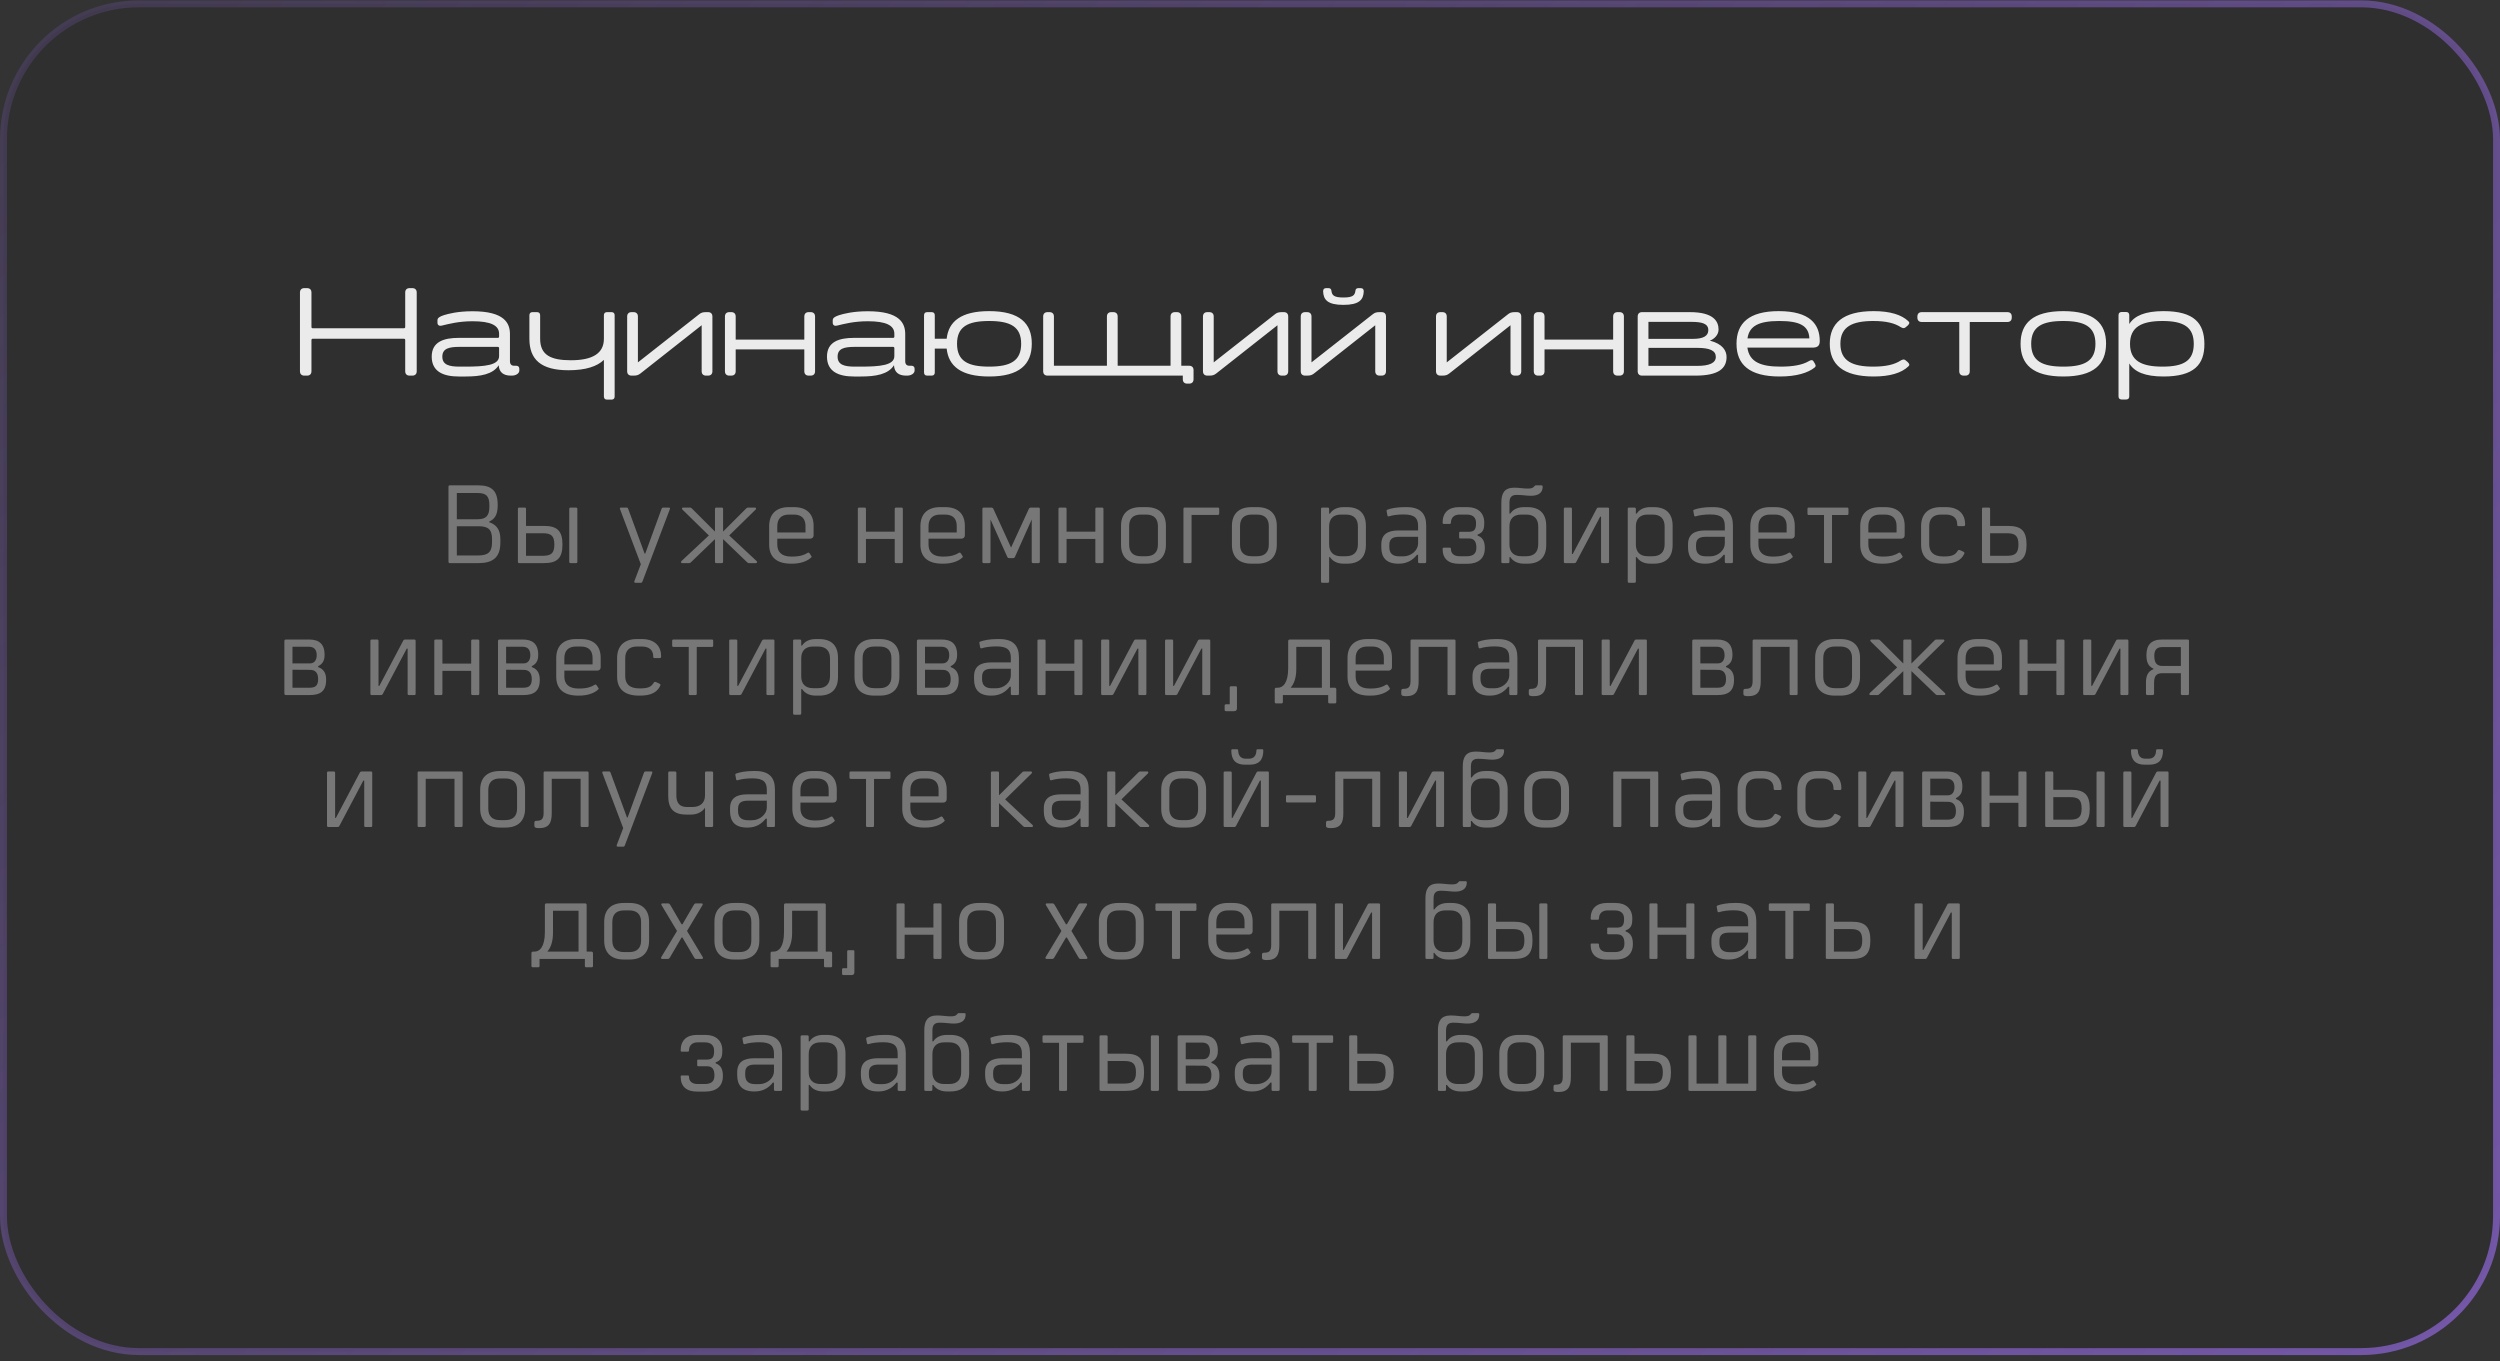 <?xml version="1.0" encoding="UTF-8"?> <svg xmlns="http://www.w3.org/2000/svg" width="360" height="196" viewBox="0 0 360 196" fill="none"><rect x="0" y="0" width="360" height="196" fill="#333333" stroke="none"/> <rect x="0.5" y="0.554" width="359" height="194.072" rx="19.5" fill="#262626" fill-opacity="0.3" stroke="url(#paint0_linear_208_675)"></rect> <path d="M43.825 54.09H44.221C44.617 54.09 44.85 53.856 44.85 53.46V48.96C44.85 48.852 44.922 48.78 45.031 48.78H58.17C58.279 48.78 58.35 48.852 58.35 48.96V53.46C58.35 53.856 58.584 54.09 58.98 54.09H59.377C59.773 54.09 60.007 53.856 60.007 53.46V42.12C60.007 41.724 59.773 41.49 59.377 41.49H58.98C58.584 41.49 58.35 41.724 58.35 42.12V47.088C58.35 47.196 58.279 47.268 58.17 47.268H45.031C44.922 47.268 44.85 47.196 44.85 47.088V42.12C44.85 41.724 44.617 41.49 44.221 41.49H43.825C43.428 41.49 43.194 41.724 43.194 42.12V53.46C43.194 53.856 43.428 54.09 43.825 54.09ZM66.054 54.216H67.062C69.186 54.216 70.986 53.91 71.814 52.596C71.868 53.622 72.516 54.09 73.56 54.09H73.704C74.28 54.09 74.784 53.784 74.784 53.352V53.118C74.784 52.83 74.622 52.668 74.334 52.668H74.046C73.65 52.668 73.434 52.452 73.434 52.02V48.114C73.434 46.548 72.66 44.82 68.052 44.82C65.91 44.82 64.578 45.18 63.93 45.378C63.264 45.594 62.994 45.792 62.994 46.134V46.476C62.994 46.836 63.282 46.98 63.606 46.89C64.65 46.638 66.054 46.26 68.052 46.26C70.662 46.26 71.868 46.854 71.868 48.06V48.474C71.868 48.582 71.796 48.654 71.688 48.654H66.054C63.93 48.654 62.166 49.194 62.166 51.354C62.166 53.568 63.93 54.216 66.054 54.216ZM66.18 52.794C64.686 52.794 63.696 52.542 63.696 51.354C63.696 50.166 64.686 49.95 66.18 49.95H71.688C71.796 49.95 71.868 50.022 71.868 50.13V51.282C71.868 52.614 69.78 52.794 66.99 52.794H66.18ZM88.059 44.946H87.411C87.123 44.946 86.961 45.108 86.961 45.396V48.78C86.961 50.868 85.359 51.876 82.209 51.876C79.293 51.876 77.781 51.12 77.781 48.78V45.396C77.781 45.108 77.619 44.946 77.331 44.946H76.683C76.395 44.946 76.233 45.108 76.233 45.396V48.78C76.233 51.75 77.871 53.316 81.867 53.316C84.351 53.316 85.989 52.758 86.961 51.822V57.096C86.961 57.384 87.123 57.546 87.411 57.546H88.059C88.347 57.546 88.509 57.384 88.509 57.096V45.396C88.509 45.108 88.347 44.946 88.059 44.946ZM90.941 44.946C90.545 44.946 90.311 45.18 90.311 45.576V53.46C90.311 53.856 90.545 54.09 90.941 54.09H91.229C91.715 54.09 91.931 54 92.219 53.784L101.039 46.836V53.46C101.039 53.856 101.273 54.09 101.669 54.09H101.957C102.353 54.09 102.587 53.856 102.587 53.46V45.576C102.587 45.18 102.353 44.946 101.957 44.946H101.669C101.183 44.946 100.949 45.036 100.679 45.252L91.859 52.182V45.576C91.859 45.18 91.625 44.946 91.229 44.946H90.941ZM116.739 44.946H116.451C116.055 44.946 115.821 45.18 115.821 45.576V48.906H105.939V45.576C105.939 45.18 105.705 44.946 105.309 44.946H105.021C104.625 44.946 104.391 45.18 104.391 45.576V53.46C104.391 53.856 104.625 54.09 105.021 54.09H105.309C105.705 54.09 105.939 53.856 105.939 53.46V50.31H115.821V53.46C115.821 53.856 116.055 54.09 116.451 54.09H116.739C117.135 54.09 117.369 53.856 117.369 53.46V45.576C117.369 45.18 117.135 44.946 116.739 44.946ZM122.972 54.216H123.98C126.104 54.216 127.904 53.91 128.732 52.596C128.786 53.622 129.434 54.09 130.478 54.09H130.622C131.198 54.09 131.702 53.784 131.702 53.352V53.118C131.702 52.83 131.54 52.668 131.252 52.668H130.964C130.568 52.668 130.352 52.452 130.352 52.02V48.114C130.352 46.548 129.578 44.82 124.97 44.82C122.828 44.82 121.496 45.18 120.848 45.378C120.182 45.594 119.912 45.792 119.912 46.134V46.476C119.912 46.836 120.2 46.98 120.524 46.89C121.568 46.638 122.972 46.26 124.97 46.26C127.58 46.26 128.786 46.854 128.786 48.06V48.474C128.786 48.582 128.714 48.654 128.606 48.654H122.972C120.848 48.654 119.084 49.194 119.084 51.354C119.084 53.568 120.848 54.216 122.972 54.216ZM123.098 52.794C121.604 52.794 120.614 52.542 120.614 51.354C120.614 50.166 121.604 49.95 123.098 49.95H128.606C128.714 49.95 128.786 50.022 128.786 50.13V51.282C128.786 52.614 126.698 52.794 123.908 52.794H123.098ZM142.439 44.802C138.407 44.802 136.589 46.278 136.319 48.78H134.609V45.396C134.609 45.108 134.447 44.946 134.159 44.946H133.511C133.223 44.946 133.061 45.108 133.061 45.396V53.64C133.061 53.928 133.223 54.09 133.511 54.09H134.159C134.447 54.09 134.609 53.928 134.609 53.64V50.202H136.319C136.589 52.722 138.389 54.216 142.439 54.216C146.831 54.216 148.577 52.452 148.577 49.5C148.595 46.566 146.831 44.802 142.439 44.802ZM142.439 52.794C139.379 52.794 137.813 51.984 137.813 49.5C137.813 47.034 139.379 46.224 142.439 46.224C145.481 46.224 147.047 47.034 147.047 49.5C147.047 51.984 145.481 52.794 142.439 52.794ZM171.241 52.668H170.107V45.576C170.107 45.18 169.873 44.946 169.477 44.946H169.189C168.793 44.946 168.559 45.18 168.559 45.576V52.668H160.945V45.576C160.945 45.18 160.711 44.946 160.315 44.946H160.027C159.631 44.946 159.397 45.18 159.397 45.576V52.668H151.765V45.576C151.765 45.18 151.531 44.946 151.135 44.946H150.847C150.451 44.946 150.217 45.18 150.217 45.576V53.46C150.217 53.856 150.451 54.09 150.847 54.09H170.323V54.612C170.323 55.008 170.557 55.242 170.953 55.242H171.241C171.637 55.242 171.871 55.008 171.871 54.612V53.298C171.871 52.902 171.637 52.668 171.241 52.668ZM173.857 44.946C173.461 44.946 173.227 45.18 173.227 45.576V53.46C173.227 53.856 173.461 54.09 173.857 54.09H174.145C174.631 54.09 174.847 54 175.135 53.784L183.955 46.836V53.46C183.955 53.856 184.189 54.09 184.585 54.09H184.873C185.269 54.09 185.503 53.856 185.503 53.46V45.576C185.503 45.18 185.269 44.946 184.873 44.946H184.585C184.099 44.946 183.865 45.036 183.595 45.252L174.775 52.182V45.576C174.775 45.18 174.541 44.946 174.145 44.946H173.857ZM195.947 41.49H195.605C195.317 41.49 195.191 41.634 195.173 41.922C195.083 42.534 194.777 42.84 193.445 42.84C192.131 42.84 191.807 42.534 191.735 41.922C191.699 41.634 191.591 41.49 191.285 41.49H190.961C190.673 41.49 190.529 41.652 190.529 41.94C190.565 43.164 191.177 43.902 193.445 43.902C195.731 43.902 196.343 43.164 196.379 41.94C196.379 41.652 196.235 41.49 195.947 41.49ZM187.937 44.946C187.541 44.946 187.307 45.18 187.307 45.576V53.46C187.307 53.856 187.541 54.09 187.937 54.09H188.225C188.711 54.09 188.927 54 189.215 53.784L198.035 46.836V53.46C198.035 53.856 198.269 54.09 198.665 54.09H198.953C199.349 54.09 199.583 53.856 199.583 53.46V45.576C199.583 45.18 199.349 44.946 198.953 44.946H198.665C198.179 44.946 197.945 45.036 197.675 45.252L188.855 52.182V45.576C188.855 45.18 188.621 44.946 188.225 44.946H187.937ZM207.414 44.946C207.018 44.946 206.784 45.18 206.784 45.576V53.46C206.784 53.856 207.018 54.09 207.414 54.09H207.702C208.188 54.09 208.404 54 208.692 53.784L217.512 46.836V53.46C217.512 53.856 217.746 54.09 218.142 54.09H218.43C218.826 54.09 219.06 53.856 219.06 53.46V45.576C219.06 45.18 218.826 44.946 218.43 44.946H218.142C217.656 44.946 217.422 45.036 217.152 45.252L208.332 52.182V45.576C208.332 45.18 208.098 44.946 207.702 44.946H207.414ZM233.212 44.946H232.924C232.528 44.946 232.294 45.18 232.294 45.576V48.906H222.412V45.576C222.412 45.18 222.178 44.946 221.782 44.946H221.494C221.098 44.946 220.864 45.18 220.864 45.576V53.46C220.864 53.856 221.098 54.09 221.494 54.09H221.782C222.178 54.09 222.412 53.856 222.412 53.46V50.31H232.294V53.46C232.294 53.856 232.528 54.09 232.924 54.09H233.212C233.608 54.09 233.842 53.856 233.842 53.46V45.576C233.842 45.18 233.608 44.946 233.212 44.946ZM236.457 54.09H244.143C247.563 54.09 248.625 52.992 248.625 51.408C248.625 50.526 248.085 49.518 246.213 49.05C246.807 48.852 247.473 48.24 247.473 47.466C247.473 46.368 246.879 44.946 243.333 44.946H236.457C236.061 44.946 235.827 45.18 235.827 45.576V53.46C235.827 53.856 236.061 54.09 236.457 54.09ZM237.375 48.798V46.35H243.567C245.061 46.35 245.997 46.584 245.997 47.538C245.997 48.366 245.295 48.798 243.765 48.798H237.375ZM237.375 52.686V50.094H244.431C246.249 50.094 247.077 50.508 247.077 51.39C247.077 52.272 246.141 52.686 244.413 52.686H237.375ZM262.045 49.104C262.045 46.692 260.623 44.802 256.141 44.802C251.821 44.802 250.057 46.566 250.057 49.5C250.057 52.452 251.857 54.216 256.285 54.216C258.733 54.216 260.353 53.676 261.289 52.938C261.505 52.776 261.487 52.614 261.343 52.362L261.181 52.092C261.019 51.768 260.767 51.822 260.443 52.02C259.525 52.56 258.157 52.794 256.411 52.794C253.585 52.794 251.911 52.146 251.623 50.058H260.983C261.739 50.058 262.045 49.788 262.045 49.104ZM256.213 46.224C259.093 46.224 260.461 46.854 260.551 48.726H251.641C251.893 46.908 253.315 46.224 256.213 46.224ZM274.718 52.146L274.412 51.894C274.16 51.66 273.89 51.804 273.674 51.93C272.81 52.488 271.586 52.794 269.75 52.794C266.744 52.794 265.016 51.984 265.016 49.5C265.016 47.034 266.744 46.224 269.75 46.224C271.586 46.224 272.81 46.53 273.674 47.088C273.89 47.214 274.16 47.358 274.412 47.124L274.718 46.872C274.97 46.602 275.024 46.458 274.79 46.242C273.818 45.324 272.18 44.802 269.804 44.802C265.358 44.802 263.486 46.566 263.486 49.5C263.486 52.452 265.358 54.216 269.804 54.216C272.18 54.216 273.818 53.694 274.79 52.776C275.024 52.56 274.97 52.416 274.718 52.146ZM289.063 44.946H276.733C276.337 44.946 276.103 45.18 276.103 45.576V45.738C276.103 46.134 276.337 46.368 276.733 46.368H282.133V53.46C282.133 53.856 282.367 54.09 282.763 54.09H283.015C283.411 54.09 283.645 53.856 283.645 53.46V46.368H289.063C289.459 46.368 289.693 46.134 289.693 45.738V45.576C289.693 45.18 289.459 44.946 289.063 44.946ZM297.117 54.216C301.527 54.216 303.255 52.452 303.273 49.5C303.291 46.566 301.527 44.802 297.117 44.802C292.707 44.802 290.961 46.566 290.961 49.5C290.961 52.452 292.707 54.216 297.117 54.216ZM297.117 52.794C294.057 52.794 292.491 51.984 292.491 49.5C292.491 47.034 294.057 46.224 297.117 46.224C300.177 46.224 301.743 47.034 301.743 49.5C301.743 51.984 300.177 52.794 297.117 52.794ZM317.433 49.518C317.415 46.53 315.957 44.802 311.547 44.802C308.883 44.802 307.371 45.468 306.615 46.656V45.378C306.615 45.09 306.453 44.928 306.165 44.928H305.517C305.229 44.928 305.067 45.09 305.067 45.378V57.078C305.067 57.366 305.229 57.528 305.517 57.528H306.165C306.453 57.528 306.615 57.366 306.615 57.078V52.344C307.371 53.55 308.865 54.216 311.547 54.216C315.957 54.216 317.451 52.488 317.433 49.518ZM311.403 52.794C308.361 52.794 306.723 51.948 306.723 49.518C306.723 47.106 308.361 46.224 311.403 46.224C314.445 46.224 315.903 47.106 315.903 49.518C315.903 51.948 314.445 52.794 311.403 52.794Z" fill="white" fill-opacity="0.9"></path> <path d="M70.453 75.202V75.106C71.381 74.69 71.669 73.922 71.669 72.722C71.669 70.706 70.837 69.89 68.885 69.89H64.789C64.629 69.89 64.581 69.938 64.581 70.098V80.866C64.581 81.026 64.629 81.09 64.789 81.09H68.885C70.933 81.09 72.053 80.306 72.053 78.13V77.634C72.053 76.306 71.509 75.554 70.453 75.202ZM70.469 72.722V72.994C70.469 74.29 69.957 74.77 68.789 74.77H65.781V70.994H68.789C69.989 70.994 70.469 71.426 70.469 72.722ZM70.853 78.098C70.853 79.538 70.229 79.986 68.853 79.986H65.781V75.778H68.853C70.229 75.778 70.853 76.162 70.853 77.634V78.098ZM78.323 75.73H75.747V73.298C75.747 73.154 75.683 73.09 75.539 73.09H74.787C74.627 73.09 74.579 73.154 74.579 73.298V80.882C74.579 81.026 74.627 81.09 74.787 81.09H78.323C80.227 81.09 80.995 80.386 80.995 78.418C80.995 76.434 80.227 75.73 78.323 75.73ZM82.931 73.09H82.179C82.035 73.09 81.971 73.154 81.971 73.298V80.882C81.971 81.026 82.035 81.09 82.179 81.09H82.931C83.075 81.09 83.139 81.026 83.139 80.882V73.298C83.139 73.154 83.075 73.09 82.931 73.09ZM78.147 80.034H75.747V76.786H78.147C79.347 76.786 79.827 77.138 79.827 78.418C79.827 79.682 79.347 80.034 78.147 80.034ZM96.311 73.09H95.511C95.351 73.09 95.303 73.17 95.239 73.346L92.919 79.714H92.823L90.487 73.346C90.423 73.17 90.391 73.09 90.231 73.09H89.431C89.271 73.09 89.239 73.186 89.287 73.33L92.279 81.25L91.351 83.682C91.303 83.81 91.351 83.922 91.511 83.922H92.279C92.455 83.922 92.487 83.81 92.535 83.682L96.455 73.33C96.519 73.186 96.471 73.09 96.311 73.09ZM108.924 80.77L105.004 77.106L108.78 73.41C108.94 73.266 108.892 73.09 108.716 73.09H107.74C107.596 73.09 107.532 73.154 107.436 73.234L104.124 76.546V73.298C104.124 73.154 104.06 73.09 103.916 73.09H103.164C103.02 73.09 102.956 73.154 102.956 73.298V76.546L99.644 73.234C99.549 73.154 99.484 73.09 99.341 73.09H98.365C98.189 73.09 98.141 73.266 98.3 73.41L102.076 77.106L98.156 80.77C98.013 80.898 98.044 81.09 98.221 81.09H99.213C99.356 81.09 99.436 81.042 99.532 80.93L102.956 77.634V80.882C102.956 81.026 103.02 81.09 103.164 81.09H103.916C104.06 81.09 104.124 81.026 104.124 80.882V77.634L107.548 80.93C107.644 81.042 107.724 81.09 107.868 81.09H108.86C109.036 81.09 109.068 80.898 108.924 80.77ZM114.088 81.17C115.384 81.17 116.36 80.738 116.824 80.258C116.888 80.21 116.888 80.13 116.808 80.034L116.568 79.666C116.488 79.57 116.424 79.538 116.28 79.618C115.832 79.906 115.208 80.146 114.088 80.146H113.928C112.52 80.146 111.928 79.442 111.928 78.418V77.57H116.648C116.968 77.57 117.16 77.378 117.16 77.074V75.73C117.16 74.018 116.184 73.026 114.328 73.026H113.592C111.768 73.026 110.76 74.034 110.76 75.762V78.434C110.76 80.114 111.72 81.17 113.912 81.17H114.088ZM111.928 76.674V75.778C111.928 74.706 112.504 74.098 113.608 74.098H114.312C115.432 74.098 115.992 74.69 115.992 75.746V76.674H111.928ZM129.8 73.09H129.048C128.904 73.09 128.84 73.154 128.84 73.298V76.562H124.696V73.298C124.696 73.154 124.632 73.09 124.488 73.09H123.736C123.576 73.09 123.528 73.154 123.528 73.298V80.882C123.528 81.026 123.576 81.09 123.736 81.09H124.488C124.632 81.09 124.696 81.026 124.696 80.882V77.602H128.84V80.882C128.84 81.026 128.904 81.09 129.048 81.09H129.8C129.944 81.09 130.008 81.026 130.008 80.882V73.298C130.008 73.154 129.944 73.09 129.8 73.09ZM135.867 81.17C137.163 81.17 138.139 80.738 138.603 80.258C138.667 80.21 138.667 80.13 138.587 80.034L138.347 79.666C138.267 79.57 138.203 79.538 138.059 79.618C137.611 79.906 136.987 80.146 135.867 80.146H135.707C134.299 80.146 133.707 79.442 133.707 78.418V77.57H138.427C138.747 77.57 138.939 77.378 138.939 77.074V75.73C138.939 74.018 137.963 73.026 136.107 73.026H135.371C133.547 73.026 132.539 74.034 132.539 75.762V78.434C132.539 80.114 133.499 81.17 135.691 81.17H135.867ZM133.707 76.674V75.778C133.707 74.706 134.283 74.098 135.387 74.098H136.091C137.211 74.098 137.771 74.69 137.771 75.746V76.674H133.707ZM149.528 73.09H148.44C148.312 73.09 148.216 73.154 148.152 73.282L145.592 78.85L143.048 73.282C142.984 73.154 142.888 73.09 142.76 73.09H141.672C141.512 73.09 141.464 73.154 141.464 73.298V80.882C141.464 81.026 141.512 81.09 141.672 81.09H142.424C142.568 81.09 142.632 81.026 142.632 80.882V74.802L145.048 80.194C145.112 80.322 145.176 80.37 145.336 80.37H145.864C146.008 80.37 146.088 80.322 146.152 80.194L148.568 74.802V80.882C148.568 81.026 148.632 81.09 148.776 81.09H149.528C149.672 81.09 149.736 81.026 149.736 80.882V73.298C149.736 73.154 149.672 73.09 149.528 73.09ZM158.689 73.09H157.937C157.793 73.09 157.729 73.154 157.729 73.298V76.562H153.585V73.298C153.585 73.154 153.521 73.09 153.377 73.09H152.625C152.465 73.09 152.417 73.154 152.417 73.298V80.882C152.417 81.026 152.465 81.09 152.625 81.09H153.377C153.521 81.09 153.585 81.026 153.585 80.882V77.602H157.729V80.882C157.729 81.026 157.793 81.09 157.937 81.09H158.689C158.833 81.09 158.897 81.026 158.897 80.882V73.298C158.897 73.154 158.833 73.09 158.689 73.09ZM164.26 81.17H165.076C166.9 81.17 167.892 80.178 167.892 78.45V75.73C167.892 74.018 166.916 73.026 165.076 73.026H164.26C162.404 73.026 161.428 74.018 161.428 75.73V78.45C161.428 80.178 162.404 81.17 164.26 81.17ZM164.276 80.098C163.156 80.098 162.596 79.506 162.596 78.434V75.762C162.596 74.69 163.156 74.098 164.276 74.098H165.044C166.164 74.098 166.74 74.69 166.74 75.762V78.434C166.74 79.506 166.164 80.098 165.044 80.098H164.276ZM175.36 73.09H170.624C170.544 73.09 170.496 73.106 170.464 73.138C170.432 73.17 170.416 73.218 170.416 73.298V80.882C170.416 81.026 170.464 81.09 170.624 81.09H171.376C171.52 81.09 171.584 81.026 171.584 80.882V74.146H175.36C175.504 74.146 175.568 74.082 175.568 73.938V73.298C175.568 73.138 175.504 73.09 175.36 73.09ZM180.228 81.17H181.044C182.868 81.17 183.86 80.178 183.86 78.45V75.73C183.86 74.018 182.884 73.026 181.044 73.026H180.228C178.372 73.026 177.396 74.018 177.396 75.73V78.45C177.396 80.178 178.372 81.17 180.228 81.17ZM180.244 80.098C179.124 80.098 178.564 79.506 178.564 78.434V75.762C178.564 74.69 179.124 74.098 180.244 74.098H181.012C182.132 74.098 182.708 74.69 182.708 75.762V78.434C182.708 79.506 182.132 80.098 181.012 80.098H180.244ZM193.97 73.026H193.49C192.546 73.026 191.89 73.378 191.522 73.954H191.394V73.298C191.394 73.154 191.33 73.09 191.186 73.09H190.434C190.274 73.09 190.226 73.154 190.226 73.298V83.714C190.226 83.858 190.274 83.922 190.434 83.922H191.186C191.33 83.922 191.394 83.858 191.394 83.714V80.226H191.522C191.89 80.802 192.546 81.17 193.49 81.17H193.97C195.746 81.17 196.69 80.242 196.69 78.466V75.73C196.69 73.954 195.746 73.026 193.97 73.026ZM195.538 78.37C195.538 79.49 194.946 80.098 193.81 80.098H193.09C191.986 80.098 191.394 79.474 191.394 78.402V75.794C191.394 74.722 191.986 74.098 193.09 74.098H193.81C194.946 74.098 195.538 74.706 195.538 75.81V78.37ZM202.556 73.026H202.236C201.164 73.026 200.284 73.202 199.788 73.394C199.692 73.426 199.644 73.506 199.676 73.618L199.788 74.226C199.804 74.338 199.9 74.386 200.012 74.354C200.54 74.178 201.308 74.082 202.124 74.082C203.788 74.082 204.204 74.674 204.204 75.746V76.386H201.372C199.804 76.386 198.908 76.962 198.908 78.402V78.818C198.908 80.306 199.644 81.17 201.356 81.17H201.452C202.652 81.17 203.484 80.61 204.044 79.89H204.204V80.882C204.204 81.026 204.252 81.09 204.412 81.09H205.164C205.308 81.09 205.372 81.026 205.372 80.882V75.666C205.372 73.97 204.54 73.026 202.556 73.026ZM202.076 80.114H201.516C200.572 80.114 200.06 79.73 200.06 78.754V78.482C200.06 77.554 200.588 77.298 201.5 77.298H204.204V78.29C204.204 79.202 203.26 80.114 202.076 80.114ZM210.086 81.186H211.302C212.79 81.186 213.814 80.482 213.814 78.962C213.814 78.194 213.67 77.442 212.774 77.122V76.978C213.67 76.674 213.734 76.018 213.734 75.266C213.734 73.842 212.79 73.026 211.302 73.026H210.086C208.614 73.026 207.734 73.794 207.734 75.266C207.734 75.378 207.782 75.442 207.91 75.442H208.758C208.87 75.442 208.934 75.378 208.934 75.266C208.934 74.626 209.318 74.098 210.182 74.098H211.206C212.07 74.098 212.55 74.498 212.55 75.314C212.55 76.098 212.406 76.578 211.526 76.578H210.278C210.166 76.578 210.118 76.626 210.118 76.754V77.378C210.118 77.506 210.166 77.538 210.278 77.538H211.526C212.406 77.538 212.598 78.146 212.598 78.898C212.598 79.778 212.054 80.098 211.206 80.098H210.182C209.318 80.098 208.934 79.65 208.934 79.042C208.934 78.914 208.87 78.866 208.758 78.866H207.91C207.782 78.866 207.734 78.914 207.734 79.042C207.734 80.498 208.614 81.186 210.086 81.186ZM219.457 81.17H219.937C221.713 81.17 222.657 80.242 222.657 78.466V75.73C222.657 73.954 221.713 73.026 219.937 73.026H219.457C218.513 73.026 217.857 73.378 217.489 73.954H217.361V72.434C217.361 71.714 217.569 71.266 218.401 71.266C219.233 71.266 219.857 71.394 220.449 71.394C221.457 71.394 222.145 71.01 222.145 70.098C222.145 69.97 222.113 69.89 221.953 69.89H221.185C221.073 69.89 221.025 69.906 220.961 70.002C220.769 70.29 220.465 70.354 220.001 70.354C219.329 70.354 218.769 70.226 218.049 70.226C216.625 70.226 216.193 71.042 216.193 72.37V80.882C216.193 81.026 216.241 81.09 216.401 81.09H217.153C217.297 81.09 217.361 81.026 217.361 80.882V80.226H217.489C217.857 80.802 218.513 81.17 219.457 81.17ZM219.057 80.098C217.953 80.098 217.361 79.474 217.361 78.402V75.794C217.361 74.722 217.953 74.098 219.057 74.098H219.777C220.913 74.098 221.505 74.706 221.505 75.81V78.37C221.505 79.49 220.913 80.098 219.777 80.098H219.057ZM225.401 81.09H226.697C226.825 81.09 226.921 81.042 226.985 80.914L230.425 74.402H230.553V80.882C230.553 81.026 230.601 81.09 230.745 81.09H231.513C231.657 81.09 231.705 81.026 231.705 80.882V73.298C231.705 73.154 231.657 73.09 231.513 73.09H230.201C230.073 73.09 229.977 73.138 229.913 73.266L226.473 79.778H226.361V73.298C226.361 73.154 226.297 73.09 226.153 73.09H225.401C225.241 73.09 225.193 73.154 225.193 73.298V80.882C225.193 81.026 225.241 81.09 225.401 81.09ZM238.139 73.026H237.659C236.715 73.026 236.059 73.378 235.691 73.954H235.563V73.298C235.563 73.154 235.499 73.09 235.355 73.09H234.603C234.443 73.09 234.395 73.154 234.395 73.298V83.714C234.395 83.858 234.443 83.922 234.603 83.922H235.355C235.499 83.922 235.563 83.858 235.563 83.714V80.226H235.691C236.059 80.802 236.715 81.17 237.659 81.17H238.139C239.915 81.17 240.859 80.242 240.859 78.466V75.73C240.859 73.954 239.915 73.026 238.139 73.026ZM239.707 78.37C239.707 79.49 239.115 80.098 237.979 80.098H237.259C236.155 80.098 235.563 79.474 235.563 78.402V75.794C235.563 74.722 236.155 74.098 237.259 74.098H237.979C239.115 74.098 239.707 74.706 239.707 75.81V78.37ZM246.724 73.026H246.404C245.332 73.026 244.452 73.202 243.956 73.394C243.86 73.426 243.812 73.506 243.844 73.618L243.956 74.226C243.972 74.338 244.068 74.386 244.18 74.354C244.708 74.178 245.476 74.082 246.292 74.082C247.956 74.082 248.372 74.674 248.372 75.746V76.386H245.54C243.972 76.386 243.076 76.962 243.076 78.402V78.818C243.076 80.306 243.812 81.17 245.524 81.17H245.62C246.82 81.17 247.652 80.61 248.212 79.89H248.372V80.882C248.372 81.026 248.42 81.09 248.58 81.09H249.332C249.476 81.09 249.54 81.026 249.54 80.882V75.666C249.54 73.97 248.708 73.026 246.724 73.026ZM246.244 80.114H245.684C244.74 80.114 244.228 79.73 244.228 78.754V78.482C244.228 77.554 244.756 77.298 245.668 77.298H248.372V78.29C248.372 79.202 247.428 80.114 246.244 80.114ZM255.374 81.17C256.67 81.17 257.646 80.738 258.11 80.258C258.174 80.21 258.174 80.13 258.094 80.034L257.854 79.666C257.774 79.57 257.71 79.538 257.566 79.618C257.118 79.906 256.494 80.146 255.374 80.146H255.214C253.806 80.146 253.214 79.442 253.214 78.418V77.57H257.934C258.254 77.57 258.446 77.378 258.446 77.074V75.73C258.446 74.018 257.47 73.026 255.614 73.026H254.878C253.054 73.026 252.046 74.034 252.046 75.762V78.434C252.046 80.114 253.006 81.17 255.198 81.17H255.374ZM253.214 76.674V75.778C253.214 74.706 253.79 74.098 254.894 74.098H255.598C256.718 74.098 257.278 74.69 257.278 75.746V76.674H253.214ZM265.971 73.09H260.483C260.339 73.09 260.275 73.138 260.275 73.298V73.954C260.275 74.098 260.339 74.162 260.483 74.162H262.659V80.882C262.659 81.026 262.707 81.09 262.851 81.09H263.619C263.763 81.09 263.811 81.026 263.811 80.882V74.162H265.971C266.115 74.162 266.179 74.098 266.179 73.954V73.298C266.179 73.138 266.115 73.09 265.971 73.09ZM271.201 81.17C272.497 81.17 273.473 80.738 273.937 80.258C274.001 80.21 274.001 80.13 273.921 80.034L273.681 79.666C273.601 79.57 273.537 79.538 273.393 79.618C272.945 79.906 272.321 80.146 271.201 80.146H271.041C269.633 80.146 269.041 79.442 269.041 78.418V77.57H273.761C274.081 77.57 274.273 77.378 274.273 77.074V75.73C274.273 74.018 273.297 73.026 271.441 73.026H270.705C268.881 73.026 267.873 74.034 267.873 75.762V78.434C267.873 80.114 268.833 81.17 271.025 81.17H271.201ZM269.041 76.674V75.778C269.041 74.706 269.617 74.098 270.721 74.098H271.425C272.545 74.098 273.105 74.69 273.105 75.746V76.674H269.041ZM279.79 81.17H279.934C281.518 81.17 282.398 80.69 282.846 79.762C282.91 79.618 282.894 79.522 282.718 79.442L282.27 79.234C282.062 79.138 281.982 79.202 281.902 79.33C281.55 79.89 281.134 80.13 279.934 80.13H279.838C278.414 80.13 277.806 79.474 277.806 78.37V75.778C277.806 74.706 278.382 74.098 279.486 74.098H280.206C281.246 74.098 281.838 74.626 281.838 75.49V75.554C281.838 75.698 281.886 75.762 282.046 75.762H282.766C282.91 75.762 282.974 75.698 282.974 75.554V75.474C282.974 73.954 281.95 73.026 280.222 73.026H279.47C277.646 73.026 276.638 74.034 276.638 75.762V78.434C276.638 80.146 277.63 81.17 279.79 81.17ZM289.151 75.73H286.575V73.298C286.575 73.154 286.511 73.09 286.367 73.09H285.615C285.455 73.09 285.407 73.154 285.407 73.298V80.882C285.407 81.026 285.455 81.09 285.615 81.09H289.151C291.055 81.09 291.823 80.386 291.823 78.418C291.823 76.434 291.055 75.73 289.151 75.73ZM288.975 80.034H286.575V76.786H288.975C290.175 76.786 290.655 77.138 290.655 78.418C290.655 79.682 290.175 80.034 288.975 80.034ZM45.812 95.93C46.66 95.53 46.74 94.794 46.74 94.298C46.74 92.682 45.892 92.09 44.517 92.09H41.188C41.029 92.09 40.949 92.17 40.949 92.33V99.85C40.949 100.01 41.029 100.09 41.188 100.09H44.581C46.117 100.09 46.965 99.546 46.965 97.882C46.965 97.146 46.757 96.394 45.812 96.058V95.93ZM42.117 93.13H44.453C45.157 93.13 45.605 93.466 45.605 94.346C45.605 94.954 45.349 95.53 44.629 95.53H42.117V93.13ZM44.548 99.034H42.117V96.442L44.645 96.458C45.38 96.458 45.812 96.858 45.812 97.802C45.812 98.858 45.269 99.034 44.548 99.034ZM53.546 100.09H54.842C54.97 100.09 55.066 100.042 55.13 99.914L58.57 93.402H58.698V99.882C58.698 100.026 58.746 100.09 58.89 100.09H59.658C59.802 100.09 59.85 100.026 59.85 99.882V92.298C59.85 92.154 59.802 92.09 59.658 92.09H58.346C58.218 92.09 58.122 92.138 58.058 92.266L54.618 98.778H54.506V92.298C54.506 92.154 54.442 92.09 54.298 92.09H53.546C53.386 92.09 53.338 92.154 53.338 92.298V99.882C53.338 100.026 53.386 100.09 53.546 100.09ZM68.812 92.09H68.06C67.916 92.09 67.852 92.154 67.852 92.298V95.562H63.708V92.298C63.708 92.154 63.644 92.09 63.5 92.09H62.748C62.588 92.09 62.54 92.154 62.54 92.298V99.882C62.54 100.026 62.588 100.09 62.748 100.09H63.5C63.644 100.09 63.708 100.026 63.708 99.882V96.602H67.852V99.882C67.852 100.026 67.916 100.09 68.06 100.09H68.812C68.956 100.09 69.02 100.026 69.02 99.882V92.298C69.02 92.154 68.956 92.09 68.812 92.09ZM76.576 95.93C77.424 95.53 77.504 94.794 77.504 94.298C77.504 92.682 76.656 92.09 75.28 92.09H71.952C71.792 92.09 71.712 92.17 71.712 92.33V99.85C71.712 100.01 71.792 100.09 71.952 100.09H75.344C76.88 100.09 77.728 99.546 77.728 97.882C77.728 97.146 77.52 96.394 76.576 96.058V95.93ZM72.88 93.13H75.216C75.92 93.13 76.368 93.466 76.368 94.346C76.368 94.954 76.112 95.53 75.392 95.53H72.88V93.13ZM75.312 99.034H72.88V96.442L75.408 96.458C76.144 96.458 76.576 96.858 76.576 97.802C76.576 98.858 76.032 99.034 75.312 99.034ZM83.426 100.17C84.722 100.17 85.698 99.738 86.162 99.258C86.226 99.21 86.226 99.13 86.146 99.034L85.906 98.666C85.826 98.57 85.762 98.538 85.618 98.618C85.17 98.906 84.546 99.146 83.426 99.146H83.266C81.858 99.146 81.266 98.442 81.266 97.418V96.57H85.986C86.306 96.57 86.498 96.378 86.498 96.074V94.73C86.498 93.018 85.522 92.026 83.666 92.026H82.93C81.106 92.026 80.098 93.034 80.098 94.762V97.434C80.098 99.114 81.058 100.17 83.25 100.17H83.426ZM81.266 95.674V94.778C81.266 93.706 81.842 93.098 82.946 93.098H83.65C84.77 93.098 85.33 93.69 85.33 94.746V95.674H81.266ZM92.015 100.17H92.159C93.743 100.17 94.623 99.69 95.071 98.762C95.135 98.618 95.119 98.522 94.943 98.442L94.495 98.234C94.287 98.138 94.207 98.202 94.127 98.33C93.775 98.89 93.359 99.13 92.159 99.13H92.063C90.639 99.13 90.031 98.474 90.031 97.37V94.778C90.031 93.706 90.607 93.098 91.711 93.098H92.431C93.471 93.098 94.063 93.626 94.063 94.49V94.554C94.063 94.698 94.111 94.762 94.271 94.762H94.991C95.135 94.762 95.199 94.698 95.199 94.554V94.474C95.199 92.954 94.175 92.026 92.447 92.026H91.695C89.871 92.026 88.863 93.034 88.863 94.762V97.434C88.863 99.146 89.855 100.17 92.015 100.17ZM102.491 92.09H97.002C96.859 92.09 96.794 92.138 96.794 92.298V92.954C96.794 93.098 96.859 93.162 97.002 93.162H99.178V99.882C99.178 100.026 99.227 100.09 99.371 100.09H100.139C100.283 100.09 100.331 100.026 100.331 99.882V93.162H102.491C102.635 93.162 102.699 93.098 102.699 92.954V92.298C102.699 92.138 102.635 92.09 102.491 92.09ZM105.214 100.09H106.51C106.638 100.09 106.734 100.042 106.798 99.914L110.238 93.402H110.366V99.882C110.366 100.026 110.414 100.09 110.558 100.09H111.326C111.47 100.09 111.518 100.026 111.518 99.882V92.298C111.518 92.154 111.47 92.09 111.326 92.09H110.014C109.886 92.09 109.79 92.138 109.726 92.266L106.286 98.778H106.174V92.298C106.174 92.154 106.11 92.09 105.966 92.09H105.214C105.054 92.09 105.006 92.154 105.006 92.298V99.882C105.006 100.026 105.054 100.09 105.214 100.09ZM117.953 92.026H117.473C116.529 92.026 115.873 92.378 115.505 92.954H115.377V92.298C115.377 92.154 115.313 92.09 115.169 92.09H114.417C114.257 92.09 114.209 92.154 114.209 92.298V102.714C114.209 102.858 114.257 102.922 114.417 102.922H115.169C115.313 102.922 115.377 102.858 115.377 102.714V99.226H115.505C115.873 99.802 116.529 100.17 117.473 100.17H117.953C119.729 100.17 120.673 99.242 120.673 97.466V94.73C120.673 92.954 119.729 92.026 117.953 92.026ZM119.521 97.37C119.521 98.49 118.929 99.098 117.793 99.098H117.073C115.969 99.098 115.377 98.474 115.377 97.402V94.794C115.377 93.722 115.969 93.098 117.073 93.098H117.793C118.929 93.098 119.521 93.706 119.521 94.81V97.37ZM125.88 100.17H126.696C128.52 100.17 129.512 99.178 129.512 97.45V94.73C129.512 93.018 128.536 92.026 126.696 92.026H125.88C124.024 92.026 123.048 93.018 123.048 94.73V97.45C123.048 99.178 124.024 100.17 125.88 100.17ZM125.896 99.098C124.776 99.098 124.216 98.506 124.216 97.434V94.762C124.216 93.69 124.776 93.098 125.896 93.098H126.664C127.784 93.098 128.36 93.69 128.36 94.762V97.434C128.36 98.506 127.784 99.098 126.664 99.098H125.896ZM136.899 95.93C137.747 95.53 137.827 94.794 137.827 94.298C137.827 92.682 136.979 92.09 135.603 92.09H132.275C132.115 92.09 132.035 92.17 132.035 92.33V99.85C132.035 100.01 132.115 100.09 132.275 100.09H135.667C137.203 100.09 138.051 99.546 138.051 97.882C138.051 97.146 137.843 96.394 136.899 96.058V95.93ZM133.203 93.13H135.539C136.243 93.13 136.691 93.466 136.691 94.346C136.691 94.954 136.435 95.53 135.715 95.53H133.203V93.13ZM135.635 99.034H133.203V96.442L135.731 96.458C136.467 96.458 136.899 96.858 136.899 97.802C136.899 98.858 136.355 99.034 135.635 99.034ZM143.912 92.026H143.592C142.52 92.026 141.64 92.202 141.144 92.394C141.048 92.426 141 92.506 141.032 92.618L141.144 93.226C141.16 93.338 141.256 93.386 141.368 93.354C141.896 93.178 142.664 93.082 143.48 93.082C145.144 93.082 145.56 93.674 145.56 94.746V95.386H142.728C141.16 95.386 140.264 95.962 140.264 97.402V97.818C140.264 99.306 141 100.17 142.712 100.17H142.808C144.008 100.17 144.84 99.61 145.4 98.89H145.56V99.882C145.56 100.026 145.608 100.09 145.768 100.09H146.52C146.664 100.09 146.728 100.026 146.728 99.882V94.666C146.728 92.97 145.896 92.026 143.912 92.026ZM143.432 99.114H142.872C141.928 99.114 141.416 98.73 141.416 97.754V97.482C141.416 96.554 141.944 96.298 142.856 96.298H145.56V97.29C145.56 98.202 144.616 99.114 143.432 99.114ZM155.666 92.09H154.914C154.77 92.09 154.706 92.154 154.706 92.298V95.562H150.562V92.298C150.562 92.154 150.498 92.09 150.354 92.09H149.602C149.442 92.09 149.394 92.154 149.394 92.298V99.882C149.394 100.026 149.442 100.09 149.602 100.09H150.354C150.498 100.09 150.562 100.026 150.562 99.882V96.602H154.706V99.882C154.706 100.026 154.77 100.09 154.914 100.09H155.666C155.81 100.09 155.874 100.026 155.874 99.882V92.298C155.874 92.154 155.81 92.09 155.666 92.09ZM158.773 100.09H160.069C160.197 100.09 160.293 100.042 160.357 99.914L163.797 93.402H163.925V99.882C163.925 100.026 163.973 100.09 164.117 100.09H164.885C165.029 100.09 165.077 100.026 165.077 99.882V92.298C165.077 92.154 165.029 92.09 164.885 92.09H163.573C163.445 92.09 163.349 92.138 163.285 92.266L159.845 98.778H159.733V92.298C159.733 92.154 159.669 92.09 159.525 92.09H158.773C158.613 92.09 158.565 92.154 158.565 92.298V99.882C158.565 100.026 158.613 100.09 158.773 100.09ZM167.975 100.09H169.271C169.399 100.09 169.495 100.042 169.559 99.914L172.999 93.402H173.127V99.882C173.127 100.026 173.175 100.09 173.319 100.09H174.087C174.231 100.09 174.279 100.026 174.279 99.882V92.298C174.279 92.154 174.231 92.09 174.087 92.09H172.775C172.647 92.09 172.551 92.138 172.487 92.266L169.047 98.778H168.935V92.298C168.935 92.154 168.871 92.09 168.727 92.09H167.975C167.815 92.09 167.767 92.154 167.767 92.298V99.882C167.767 100.026 167.815 100.09 167.975 100.09ZM177.914 98.826H177.29C177.13 98.826 177.082 98.874 177.082 99.034V101.418H176.57C176.41 101.418 176.346 101.466 176.346 101.626V102.186C176.346 102.346 176.41 102.41 176.57 102.41H177.706C177.994 102.41 178.122 102.266 178.122 101.978V99.034C178.122 98.874 178.074 98.826 177.914 98.826ZM192.187 99.034H191.515V92.33C191.515 92.17 191.435 92.09 191.275 92.09H185.739C185.579 92.09 185.499 92.17 185.499 92.33V96.218C185.499 98.378 184.731 99.034 184.011 99.034H183.803C183.643 99.034 183.563 99.114 183.563 99.274V101.082C183.563 101.226 183.627 101.29 183.771 101.29H184.523C184.667 101.29 184.731 101.226 184.731 101.082V100.09H191.259V101.082C191.259 101.226 191.323 101.29 191.467 101.29H192.219C192.363 101.29 192.427 101.226 192.427 101.082V99.274C192.427 99.114 192.347 99.034 192.187 99.034ZM185.851 99.034C186.363 98.458 186.667 97.546 186.667 96.33V93.146H190.347V99.034H185.851ZM197.37 100.17C198.666 100.17 199.642 99.738 200.106 99.258C200.17 99.21 200.17 99.13 200.09 99.034L199.85 98.666C199.77 98.57 199.706 98.538 199.562 98.618C199.114 98.906 198.49 99.146 197.37 99.146H197.21C195.802 99.146 195.21 98.442 195.21 97.418V96.57H199.93C200.25 96.57 200.442 96.378 200.442 96.074V94.73C200.442 93.018 199.466 92.026 197.61 92.026H196.874C195.05 92.026 194.042 93.034 194.042 94.762V97.434C194.042 99.114 195.002 100.17 197.194 100.17H197.37ZM195.21 95.674V94.778C195.21 93.706 195.786 93.098 196.89 93.098H197.594C198.714 93.098 199.274 93.69 199.274 94.746V95.674H195.21ZM202.491 100.25C203.867 100.25 204.283 99.514 204.283 98.122V93.146H208.443V99.882C208.443 100.026 208.491 100.09 208.635 100.09H209.403C209.547 100.09 209.595 100.026 209.595 99.882V92.298C209.595 92.154 209.547 92.09 209.403 92.09H203.323C203.179 92.09 203.115 92.154 203.115 92.298V98.058C203.115 98.938 202.827 99.194 202.091 99.194C201.867 99.194 201.787 99.29 201.787 99.466V99.914C201.787 100.154 201.947 100.25 202.491 100.25ZM215.687 92.026H215.367C214.295 92.026 213.415 92.202 212.919 92.394C212.823 92.426 212.775 92.506 212.807 92.618L212.919 93.226C212.935 93.338 213.031 93.386 213.143 93.354C213.671 93.178 214.439 93.082 215.255 93.082C216.919 93.082 217.335 93.674 217.335 94.746V95.386H214.503C212.935 95.386 212.039 95.962 212.039 97.402V97.818C212.039 99.306 212.775 100.17 214.487 100.17H214.583C215.783 100.17 216.615 99.61 217.175 98.89H217.335V99.882C217.335 100.026 217.383 100.09 217.543 100.09H218.295C218.439 100.09 218.503 100.026 218.503 99.882V94.666C218.503 92.97 217.671 92.026 215.687 92.026ZM215.207 99.114H214.647C213.703 99.114 213.191 98.73 213.191 97.754V97.482C213.191 96.554 213.719 96.298 214.631 96.298H217.335V97.29C217.335 98.202 216.391 99.114 215.207 99.114ZM220.849 100.25C222.225 100.25 222.641 99.514 222.641 98.122V93.146H226.801V99.882C226.801 100.026 226.849 100.09 226.993 100.09H227.761C227.905 100.09 227.953 100.026 227.953 99.882V92.298C227.953 92.154 227.905 92.09 227.761 92.09H221.681C221.537 92.09 221.473 92.154 221.473 92.298V98.058C221.473 98.938 221.185 99.194 220.449 99.194C220.225 99.194 220.145 99.29 220.145 99.466V99.914C220.145 100.154 220.305 100.25 220.849 100.25ZM230.845 100.09H232.141C232.269 100.09 232.365 100.042 232.429 99.914L235.869 93.402H235.997V99.882C235.997 100.026 236.045 100.09 236.189 100.09H236.957C237.101 100.09 237.149 100.026 237.149 99.882V92.298C237.149 92.154 237.101 92.09 236.957 92.09H235.645C235.517 92.09 235.421 92.138 235.357 92.266L231.917 98.778H231.805V92.298C231.805 92.154 231.741 92.09 231.597 92.09H230.845C230.685 92.09 230.637 92.154 230.637 92.298V99.882C230.637 100.026 230.685 100.09 230.845 100.09ZM248.547 95.93C249.395 95.53 249.475 94.794 249.475 94.298C249.475 92.682 248.627 92.09 247.251 92.09H243.923C243.763 92.09 243.683 92.17 243.683 92.33V99.85C243.683 100.01 243.763 100.09 243.923 100.09H247.315C248.851 100.09 249.699 99.546 249.699 97.882C249.699 97.146 249.491 96.394 248.547 96.058V95.93ZM244.851 93.13H247.187C247.891 93.13 248.339 93.466 248.339 94.346C248.339 94.954 248.083 95.53 247.363 95.53H244.851V93.13ZM247.283 99.034H244.851V96.442L247.379 96.458C248.115 96.458 248.547 96.858 248.547 97.802C248.547 98.858 248.003 99.034 247.283 99.034ZM251.753 100.25C253.129 100.25 253.545 99.514 253.545 98.122V93.146H257.705V99.882C257.705 100.026 257.753 100.09 257.897 100.09H258.665C258.809 100.09 258.857 100.026 258.857 99.882V92.298C258.857 92.154 258.809 92.09 258.665 92.09H252.585C252.441 92.09 252.377 92.154 252.377 92.298V98.058C252.377 98.938 252.089 99.194 251.353 99.194C251.129 99.194 251.049 99.29 251.049 99.466V99.914C251.049 100.154 251.209 100.25 251.753 100.25ZM264.213 100.17H265.029C266.853 100.17 267.845 99.178 267.845 97.45V94.73C267.845 93.018 266.869 92.026 265.029 92.026H264.213C262.357 92.026 261.381 93.018 261.381 94.73V97.45C261.381 99.178 262.357 100.17 264.213 100.17ZM264.229 99.098C263.109 99.098 262.549 98.506 262.549 97.434V94.762C262.549 93.69 263.109 93.098 264.229 93.098H264.997C266.117 93.098 266.693 93.69 266.693 94.762V97.434C266.693 98.506 266.117 99.098 264.997 99.098H264.229ZM280.044 99.77L276.124 96.106L279.9 92.41C280.06 92.266 280.012 92.09 279.836 92.09H278.86C278.716 92.09 278.652 92.154 278.556 92.234L275.244 95.546V92.298C275.244 92.154 275.18 92.09 275.036 92.09H274.284C274.14 92.09 274.076 92.154 274.076 92.298V95.546L270.764 92.234C270.668 92.154 270.604 92.09 270.46 92.09H269.484C269.308 92.09 269.26 92.266 269.42 92.41L273.196 96.106L269.276 99.77C269.132 99.898 269.164 100.09 269.34 100.09H270.332C270.476 100.09 270.556 100.042 270.652 99.93L274.076 96.634V99.882C274.076 100.026 274.14 100.09 274.284 100.09H275.036C275.18 100.09 275.244 100.026 275.244 99.882V96.634L278.668 99.93C278.764 100.042 278.844 100.09 278.988 100.09H279.98C280.156 100.09 280.188 99.898 280.044 99.77ZM285.208 100.17C286.504 100.17 287.48 99.738 287.944 99.258C288.008 99.21 288.008 99.13 287.928 99.034L287.688 98.666C287.608 98.57 287.544 98.538 287.4 98.618C286.952 98.906 286.328 99.146 285.208 99.146H285.048C283.64 99.146 283.048 98.442 283.048 97.418V96.57H287.768C288.088 96.57 288.28 96.378 288.28 96.074V94.73C288.28 93.018 287.304 92.026 285.448 92.026H284.712C282.888 92.026 281.88 93.034 281.88 94.762V97.434C281.88 99.114 282.84 100.17 285.032 100.17H285.208ZM283.048 95.674V94.778C283.048 93.706 283.624 93.098 284.728 93.098H285.432C286.552 93.098 287.112 93.69 287.112 94.746V95.674H283.048ZM297.077 92.09H296.325C296.181 92.09 296.117 92.154 296.117 92.298V95.562H291.973V92.298C291.973 92.154 291.909 92.09 291.765 92.09H291.013C290.853 92.09 290.805 92.154 290.805 92.298V99.882C290.805 100.026 290.853 100.09 291.013 100.09H291.765C291.909 100.09 291.973 100.026 291.973 99.882V96.602H296.117V99.882C296.117 100.026 296.181 100.09 296.325 100.09H297.077C297.221 100.09 297.285 100.026 297.285 99.882V92.298C297.285 92.154 297.221 92.09 297.077 92.09ZM300.184 100.09H301.48C301.608 100.09 301.704 100.042 301.768 99.914L305.208 93.402H305.336V99.882C305.336 100.026 305.384 100.09 305.528 100.09H306.296C306.44 100.09 306.488 100.026 306.488 99.882V92.298C306.488 92.154 306.44 92.09 306.296 92.09H304.984C304.856 92.09 304.76 92.138 304.696 92.266L301.256 98.778H301.144V92.298C301.144 92.154 301.08 92.09 300.936 92.09H300.184C300.024 92.09 299.976 92.154 299.976 92.298V99.882C299.976 100.026 300.024 100.09 300.184 100.09ZM315.003 92.09H311.339C309.771 92.09 309.083 92.874 309.083 94.346C309.083 95.066 309.211 95.914 310.091 96.282V96.362C309.227 96.698 309.019 97.45 309.019 98.298V99.85C309.019 100.01 309.083 100.09 309.227 100.09H309.963C310.107 100.09 310.187 100.01 310.187 99.85V98.33C310.187 97.418 310.459 96.938 311.371 96.938H314.043V99.882C314.043 100.026 314.107 100.09 314.251 100.09H315.003C315.147 100.09 315.211 100.026 315.211 99.882V92.298C315.211 92.154 315.147 92.09 315.003 92.09ZM311.371 95.898C310.507 95.898 310.219 95.354 310.219 94.426C310.219 93.594 310.571 93.178 311.371 93.178H314.043V95.898H311.371ZM47.297 119.09H48.593C48.721 119.09 48.817 119.042 48.881 118.914L52.321 112.402H52.449V118.882C52.449 119.026 52.497 119.09 52.641 119.09H53.409C53.553 119.09 53.601 119.026 53.601 118.882V111.298C53.601 111.154 53.553 111.09 53.409 111.09H52.097C51.969 111.09 51.873 111.138 51.809 111.266L48.369 117.778H48.257V111.298C48.257 111.154 48.193 111.09 48.049 111.09H47.297C47.137 111.09 47.089 111.154 47.089 111.298V118.882C47.089 119.026 47.137 119.09 47.297 119.09ZM60.327 119.09H61.094C61.239 119.09 61.303 119.026 61.303 118.882V112.146H65.447V118.882C65.447 119.026 65.51 119.09 65.654 119.09H66.406C66.55 119.09 66.615 119.026 66.615 118.882V111.298C66.615 111.154 66.55 111.09 66.406 111.09H60.343C60.182 111.09 60.135 111.154 60.135 111.298V118.882C60.135 119.026 60.182 119.09 60.327 119.09ZM71.978 119.17H72.794C74.618 119.17 75.61 118.178 75.61 116.45V113.73C75.61 112.018 74.634 111.026 72.794 111.026H71.978C70.122 111.026 69.146 112.018 69.146 113.73V116.45C69.146 118.178 70.122 119.17 71.978 119.17ZM71.994 118.098C70.874 118.098 70.314 117.506 70.314 116.434V113.762C70.314 112.69 70.874 112.098 71.994 112.098H72.762C73.882 112.098 74.458 112.69 74.458 113.762V116.434C74.458 117.506 73.882 118.098 72.762 118.098H71.994ZM77.657 119.25C79.033 119.25 79.449 118.514 79.449 117.122V112.146H83.609V118.882C83.609 119.026 83.657 119.09 83.801 119.09H84.569C84.713 119.09 84.761 119.026 84.761 118.882V111.298C84.761 111.154 84.713 111.09 84.569 111.09H78.489C78.345 111.09 78.281 111.154 78.281 111.298V117.058C78.281 117.938 77.993 118.194 77.257 118.194C77.033 118.194 76.953 118.29 76.953 118.466V118.914C76.953 119.154 77.113 119.25 77.657 119.25ZM93.773 111.09H92.973C92.813 111.09 92.765 111.17 92.701 111.346L90.381 117.714H90.285L87.949 111.346C87.885 111.17 87.853 111.09 87.693 111.09H86.893C86.733 111.09 86.701 111.186 86.749 111.33L89.741 119.25L88.813 121.682C88.765 121.81 88.813 121.922 88.973 121.922H89.741C89.917 121.922 89.949 121.81 89.997 121.682L93.917 111.33C93.981 111.186 93.933 111.09 93.773 111.09ZM101.73 119.09H102.482C102.626 119.09 102.69 119.026 102.69 118.882V111.298C102.69 111.154 102.626 111.09 102.482 111.09H101.73C101.57 111.09 101.522 111.154 101.522 111.298V114.53C101.522 115.618 100.834 116.21 99.698 116.21H98.946C97.842 116.21 97.394 115.618 97.394 114.514V111.298C97.394 111.154 97.33 111.09 97.186 111.09H96.434C96.274 111.09 96.226 111.154 96.226 111.298V114.61C96.226 116.322 96.898 117.298 98.802 117.298H99.522C100.466 117.298 101.186 116.85 101.522 116.306V118.882C101.522 119.026 101.57 119.09 101.73 119.09ZM108.774 111.026H108.454C107.382 111.026 106.502 111.202 106.006 111.394C105.91 111.426 105.862 111.506 105.894 111.618L106.006 112.226C106.022 112.338 106.118 112.386 106.23 112.354C106.758 112.178 107.526 112.082 108.342 112.082C110.006 112.082 110.422 112.674 110.422 113.746V114.386H107.59C106.022 114.386 105.126 114.962 105.126 116.402V116.818C105.126 118.306 105.862 119.17 107.574 119.17H107.67C108.87 119.17 109.702 118.61 110.262 117.89H110.422V118.882C110.422 119.026 110.47 119.09 110.63 119.09H111.382C111.526 119.09 111.59 119.026 111.59 118.882V113.666C111.59 111.97 110.758 111.026 108.774 111.026ZM108.294 118.114H107.734C106.79 118.114 106.278 117.73 106.278 116.754V116.482C106.278 115.554 106.806 115.298 107.718 115.298H110.422V116.29C110.422 117.202 109.478 118.114 108.294 118.114ZM117.424 119.17C118.72 119.17 119.696 118.738 120.16 118.258C120.224 118.21 120.224 118.13 120.144 118.034L119.904 117.666C119.824 117.57 119.76 117.538 119.616 117.618C119.168 117.906 118.544 118.146 117.424 118.146H117.264C115.856 118.146 115.264 117.442 115.264 116.418V115.57H119.984C120.304 115.57 120.496 115.378 120.496 115.074V113.73C120.496 112.018 119.52 111.026 117.664 111.026H116.928C115.104 111.026 114.096 112.034 114.096 113.762V116.434C114.096 118.114 115.056 119.17 117.248 119.17H117.424ZM115.264 114.674V113.778C115.264 112.706 115.84 112.098 116.944 112.098H117.648C118.768 112.098 119.328 112.69 119.328 113.746V114.674H115.264ZM128.02 111.09H122.532C122.388 111.09 122.324 111.138 122.324 111.298V111.954C122.324 112.098 122.388 112.162 122.532 112.162H124.708V118.882C124.708 119.026 124.756 119.09 124.9 119.09H125.668C125.812 119.09 125.86 119.026 125.86 118.882V112.162H128.02C128.164 112.162 128.228 112.098 128.228 111.954V111.298C128.228 111.138 128.164 111.09 128.02 111.09ZM133.251 119.17C134.547 119.17 135.523 118.738 135.987 118.258C136.051 118.21 136.051 118.13 135.971 118.034L135.731 117.666C135.651 117.57 135.587 117.538 135.443 117.618C134.995 117.906 134.371 118.146 133.251 118.146H133.091C131.683 118.146 131.091 117.442 131.091 116.418V115.57H135.811C136.131 115.57 136.323 115.378 136.323 115.074V113.73C136.323 112.018 135.347 111.026 133.491 111.026H132.755C130.931 111.026 129.923 112.034 129.923 113.762V116.434C129.923 118.114 130.883 119.17 133.075 119.17H133.251ZM131.091 114.674V113.778C131.091 112.706 131.667 112.098 132.771 112.098H133.475C134.595 112.098 135.155 112.69 135.155 113.746V114.674H131.091ZM148.659 118.77L144.739 115.106L148.515 111.41C148.675 111.266 148.627 111.09 148.451 111.09H147.475C147.331 111.09 147.251 111.154 147.171 111.234L143.859 114.53V111.298C143.859 111.154 143.795 111.09 143.651 111.09H142.899C142.739 111.09 142.691 111.154 142.691 111.298V118.882C142.691 119.026 142.739 119.09 142.899 119.09H143.651C143.795 119.09 143.859 119.026 143.859 118.882V115.65L147.283 118.93C147.379 119.042 147.459 119.09 147.587 119.09H148.595C148.771 119.09 148.803 118.898 148.659 118.77ZM153.957 111.026H153.637C152.565 111.026 151.685 111.202 151.189 111.394C151.093 111.426 151.045 111.506 151.077 111.618L151.189 112.226C151.205 112.338 151.301 112.386 151.413 112.354C151.941 112.178 152.709 112.082 153.525 112.082C155.189 112.082 155.605 112.674 155.605 113.746V114.386H152.773C151.205 114.386 150.309 114.962 150.309 116.402V116.818C150.309 118.306 151.045 119.17 152.757 119.17H152.853C154.053 119.17 154.885 118.61 155.445 117.89H155.605V118.882C155.605 119.026 155.653 119.09 155.813 119.09H156.565C156.709 119.09 156.773 119.026 156.773 118.882V113.666C156.773 111.97 155.941 111.026 153.957 111.026ZM153.477 118.114H152.917C151.973 118.114 151.461 117.73 151.461 116.754V116.482C151.461 115.554 151.989 115.298 152.901 115.298H155.605V116.29C155.605 117.202 154.661 118.114 153.477 118.114ZM165.407 118.77L161.487 115.106L165.263 111.41C165.423 111.266 165.375 111.09 165.199 111.09H164.223C164.079 111.09 163.999 111.154 163.919 111.234L160.607 114.53V111.298C160.607 111.154 160.543 111.09 160.399 111.09H159.647C159.487 111.09 159.439 111.154 159.439 111.298V118.882C159.439 119.026 159.487 119.09 159.647 119.09H160.399C160.543 119.09 160.607 119.026 160.607 118.882V115.65L164.031 118.93C164.127 119.042 164.207 119.09 164.335 119.09H165.343C165.519 119.09 165.551 118.898 165.407 118.77ZM170.048 119.17H170.864C172.688 119.17 173.68 118.178 173.68 116.45V113.73C173.68 112.018 172.704 111.026 170.864 111.026H170.048C168.192 111.026 167.216 112.018 167.216 113.73V116.45C167.216 118.178 168.192 119.17 170.048 119.17ZM170.064 118.098C168.944 118.098 168.384 117.506 168.384 116.434V113.762C168.384 112.69 168.944 112.098 170.064 112.098H170.832C171.952 112.098 172.528 112.69 172.528 113.762V116.434C172.528 117.506 171.952 118.098 170.832 118.098H170.064ZM179.26 110.114H179.964C181.276 110.114 181.916 109.442 181.916 108.082C181.916 107.938 181.852 107.89 181.692 107.89H181.148C180.988 107.89 180.924 107.938 180.924 108.082C180.908 108.754 180.588 109.25 179.868 109.25H179.356C178.636 109.25 178.316 108.754 178.3 108.082C178.284 107.938 178.236 107.89 178.076 107.89H177.532C177.372 107.89 177.308 107.938 177.308 108.082C177.308 109.442 177.964 110.114 179.26 110.114ZM176.412 119.09H177.708C177.836 119.09 177.932 119.042 177.996 118.914L181.436 112.402H181.564V118.882C181.564 119.026 181.612 119.09 181.756 119.09H182.524C182.668 119.09 182.716 119.026 182.716 118.882V111.298C182.716 111.154 182.668 111.09 182.524 111.09H181.212C181.084 111.09 180.988 111.138 180.924 111.266L177.484 117.778H177.372V111.298C177.372 111.154 177.308 111.09 177.164 111.09H176.412C176.252 111.09 176.204 111.154 176.204 111.298V118.882C176.204 119.026 176.252 119.09 176.412 119.09ZM185.39 115.554H189.294C189.438 115.554 189.502 115.506 189.502 115.346V114.722C189.502 114.562 189.438 114.514 189.294 114.514H185.39C185.246 114.514 185.182 114.562 185.182 114.722V115.346C185.182 115.506 185.246 115.554 185.39 115.554ZM191.648 119.25C193.024 119.25 193.44 118.514 193.44 117.122V112.146H197.6V118.882C197.6 119.026 197.648 119.09 197.792 119.09H198.56C198.704 119.09 198.752 119.026 198.752 118.882V111.298C198.752 111.154 198.704 111.09 198.56 111.09H192.48C192.336 111.09 192.272 111.154 192.272 111.298V117.058C192.272 117.938 191.984 118.194 191.248 118.194C191.024 118.194 190.944 118.29 190.944 118.466V118.914C190.944 119.154 191.104 119.25 191.648 119.25ZM201.644 119.09H202.94C203.068 119.09 203.164 119.042 203.228 118.914L206.668 112.402H206.796V118.882C206.796 119.026 206.844 119.09 206.988 119.09H207.756C207.9 119.09 207.948 119.026 207.948 118.882V111.298C207.948 111.154 207.9 111.09 207.756 111.09H206.444C206.316 111.09 206.22 111.138 206.156 111.266L202.716 117.778H202.604V111.298C202.604 111.154 202.54 111.09 202.396 111.09H201.644C201.484 111.09 201.436 111.154 201.436 111.298V118.882C201.436 119.026 201.484 119.09 201.644 119.09ZM213.903 119.17H214.383C216.159 119.17 217.103 118.242 217.103 116.466V113.73C217.103 111.954 216.159 111.026 214.383 111.026H213.903C212.959 111.026 212.303 111.378 211.935 111.954H211.807V110.434C211.807 109.714 212.015 109.266 212.847 109.266C213.679 109.266 214.303 109.394 214.895 109.394C215.903 109.394 216.591 109.01 216.591 108.098C216.591 107.97 216.559 107.89 216.399 107.89H215.631C215.519 107.89 215.471 107.906 215.407 108.002C215.215 108.29 214.911 108.354 214.447 108.354C213.775 108.354 213.215 108.226 212.495 108.226C211.071 108.226 210.639 109.042 210.639 110.37V118.882C210.639 119.026 210.687 119.09 210.847 119.09H211.599C211.743 119.09 211.807 119.026 211.807 118.882V118.226H211.935C212.303 118.802 212.959 119.17 213.903 119.17ZM213.503 118.098C212.399 118.098 211.807 117.474 211.807 116.402V113.794C211.807 112.722 212.399 112.098 213.503 112.098H214.223C215.359 112.098 215.951 112.706 215.951 113.81V116.37C215.951 117.49 215.359 118.098 214.223 118.098H213.503ZM222.31 119.17H223.126C224.95 119.17 225.942 118.178 225.942 116.45V113.73C225.942 112.018 224.966 111.026 223.126 111.026H222.31C220.454 111.026 219.478 112.018 219.478 113.73V116.45C219.478 118.178 220.454 119.17 222.31 119.17ZM222.326 118.098C221.206 118.098 220.646 117.506 220.646 116.434V113.762C220.646 112.69 221.206 112.098 222.326 112.098H223.094C224.214 112.098 224.79 112.69 224.79 113.762V116.434C224.79 117.506 224.214 118.098 223.094 118.098H222.326ZM232.501 119.09H233.269C233.413 119.09 233.477 119.026 233.477 118.882V112.146H237.621V118.882C237.621 119.026 237.685 119.09 237.829 119.09H238.581C238.725 119.09 238.789 119.026 238.789 118.882V111.298C238.789 111.154 238.725 111.09 238.581 111.09H232.517C232.357 111.09 232.309 111.154 232.309 111.298V118.882C232.309 119.026 232.357 119.09 232.501 119.09ZM244.888 111.026H244.568C243.496 111.026 242.616 111.202 242.12 111.394C242.024 111.426 241.976 111.506 242.008 111.618L242.12 112.226C242.136 112.338 242.232 112.386 242.344 112.354C242.872 112.178 243.64 112.082 244.456 112.082C246.12 112.082 246.536 112.674 246.536 113.746V114.386H243.704C242.136 114.386 241.24 114.962 241.24 116.402V116.818C241.24 118.306 241.976 119.17 243.688 119.17H243.784C244.984 119.17 245.816 118.61 246.376 117.89H246.536V118.882C246.536 119.026 246.584 119.09 246.744 119.09H247.496C247.64 119.09 247.704 119.026 247.704 118.882V113.666C247.704 111.97 246.872 111.026 244.888 111.026ZM244.408 118.114H243.848C242.904 118.114 242.392 117.73 242.392 116.754V116.482C242.392 115.554 242.92 115.298 243.832 115.298H246.536V116.29C246.536 117.202 245.592 118.114 244.408 118.114ZM253.362 119.17H253.506C255.09 119.17 255.97 118.69 256.418 117.762C256.482 117.618 256.466 117.522 256.29 117.442L255.842 117.234C255.634 117.138 255.554 117.202 255.474 117.33C255.122 117.89 254.706 118.13 253.506 118.13H253.41C251.986 118.13 251.378 117.474 251.378 116.37V113.778C251.378 112.706 251.954 112.098 253.058 112.098H253.778C254.818 112.098 255.41 112.626 255.41 113.49V113.554C255.41 113.698 255.458 113.762 255.618 113.762H256.338C256.482 113.762 256.546 113.698 256.546 113.554V113.474C256.546 111.954 255.522 111.026 253.794 111.026H253.042C251.218 111.026 250.21 112.034 250.21 113.762V116.434C250.21 118.146 251.202 119.17 253.362 119.17ZM261.971 119.17H262.115C263.699 119.17 264.579 118.69 265.027 117.762C265.091 117.618 265.075 117.522 264.899 117.442L264.451 117.234C264.243 117.138 264.163 117.202 264.083 117.33C263.731 117.89 263.315 118.13 262.115 118.13H262.019C260.595 118.13 259.987 117.474 259.987 116.37V113.778C259.987 112.706 260.563 112.098 261.667 112.098H262.387C263.427 112.098 264.019 112.626 264.019 113.49V113.554C264.019 113.698 264.067 113.762 264.227 113.762H264.947C265.091 113.762 265.155 113.698 265.155 113.554V113.474C265.155 111.954 264.131 111.026 262.403 111.026H261.651C259.827 111.026 258.819 112.034 258.819 113.762V116.434C258.819 118.146 259.811 119.17 261.971 119.17ZM267.796 119.09H269.092C269.22 119.09 269.316 119.042 269.38 118.914L272.82 112.402H272.948V118.882C272.948 119.026 272.996 119.09 273.14 119.09H273.908C274.052 119.09 274.1 119.026 274.1 118.882V111.298C274.1 111.154 274.052 111.09 273.908 111.09H272.596C272.468 111.09 272.372 111.138 272.308 111.266L268.868 117.778H268.756V111.298C268.756 111.154 268.692 111.09 268.548 111.09H267.796C267.636 111.09 267.588 111.154 267.588 111.298V118.882C267.588 119.026 267.636 119.09 267.796 119.09ZM281.654 114.93C282.502 114.53 282.582 113.794 282.582 113.298C282.582 111.682 281.734 111.09 280.358 111.09H277.03C276.87 111.09 276.79 111.17 276.79 111.33V118.85C276.79 119.01 276.87 119.09 277.03 119.09H280.422C281.958 119.09 282.806 118.546 282.806 116.882C282.806 116.146 282.598 115.394 281.654 115.058V114.93ZM277.958 112.13H280.294C280.998 112.13 281.446 112.466 281.446 113.346C281.446 113.954 281.19 114.53 280.47 114.53H277.958V112.13ZM280.39 118.034H277.958V115.442L280.486 115.458C281.222 115.458 281.654 115.858 281.654 116.802C281.654 117.858 281.11 118.034 280.39 118.034ZM291.608 111.09H290.856C290.712 111.09 290.648 111.154 290.648 111.298V114.562H286.504V111.298C286.504 111.154 286.44 111.09 286.296 111.09H285.544C285.384 111.09 285.336 111.154 285.336 111.298V118.882C285.336 119.026 285.384 119.09 285.544 119.09H286.296C286.44 119.09 286.504 119.026 286.504 118.882V115.602H290.648V118.882C290.648 119.026 290.712 119.09 290.856 119.09H291.608C291.752 119.09 291.816 119.026 291.816 118.882V111.298C291.816 111.154 291.752 111.09 291.608 111.09ZM298.252 113.73H295.676V111.298C295.676 111.154 295.612 111.09 295.468 111.09H294.716C294.556 111.09 294.508 111.154 294.508 111.298V118.882C294.508 119.026 294.556 119.09 294.716 119.09H298.252C300.156 119.09 300.924 118.386 300.924 116.418C300.924 114.434 300.156 113.73 298.252 113.73ZM302.86 111.09H302.108C301.964 111.09 301.9 111.154 301.9 111.298V118.882C301.9 119.026 301.964 119.09 302.108 119.09H302.86C303.004 119.09 303.068 119.026 303.068 118.882V111.298C303.068 111.154 303.004 111.09 302.86 111.09ZM298.076 118.034H295.676V114.786H298.076C299.276 114.786 299.756 115.138 299.756 116.418C299.756 117.682 299.276 118.034 298.076 118.034ZM308.813 110.114H309.517C310.829 110.114 311.469 109.442 311.469 108.082C311.469 107.938 311.405 107.89 311.245 107.89H310.701C310.541 107.89 310.477 107.938 310.477 108.082C310.461 108.754 310.141 109.25 309.421 109.25H308.909C308.189 109.25 307.869 108.754 307.853 108.082C307.837 107.938 307.789 107.89 307.629 107.89H307.085C306.925 107.89 306.861 107.938 306.861 108.082C306.861 109.442 307.517 110.114 308.813 110.114ZM305.965 119.09H307.261C307.389 119.09 307.485 119.042 307.549 118.914L310.989 112.402H311.117V118.882C311.117 119.026 311.165 119.09 311.309 119.09H312.077C312.221 119.09 312.269 119.026 312.269 118.882V111.298C312.269 111.154 312.221 111.09 312.077 111.09H310.765C310.637 111.09 310.541 111.138 310.477 111.266L307.037 117.778H306.925V111.298C306.925 111.154 306.861 111.09 306.717 111.09H305.965C305.805 111.09 305.757 111.154 305.757 111.298V118.882C305.757 119.026 305.805 119.09 305.965 119.09ZM85.15 137.034H84.478V130.33C84.478 130.17 84.398 130.09 84.238 130.09H78.702C78.542 130.09 78.462 130.17 78.462 130.33V134.218C78.462 136.378 77.694 137.034 76.974 137.034H76.766C76.606 137.034 76.526 137.114 76.526 137.274V139.082C76.526 139.226 76.59 139.29 76.734 139.29H77.486C77.63 139.29 77.694 139.226 77.694 139.082V138.09H84.222V139.082C84.222 139.226 84.286 139.29 84.43 139.29H85.182C85.326 139.29 85.39 139.226 85.39 139.082V137.274C85.39 137.114 85.31 137.034 85.15 137.034ZM78.814 137.034C79.326 136.458 79.63 135.546 79.63 134.33V131.146H83.31V137.034H78.814ZM89.837 138.17H90.653C92.477 138.17 93.469 137.178 93.469 135.45V132.73C93.469 131.018 92.493 130.026 90.653 130.026H89.837C87.981 130.026 87.005 131.018 87.005 132.73V135.45C87.005 137.178 87.981 138.17 89.837 138.17ZM89.853 137.098C88.733 137.098 88.173 136.506 88.173 135.434V132.762C88.173 131.69 88.733 131.098 89.853 131.098H90.621C91.741 131.098 92.317 131.69 92.317 132.762V135.434C92.317 136.506 91.741 137.098 90.621 137.098H89.853ZM95.394 138.09H96.146C96.274 138.09 96.37 138.042 96.482 137.85L98.146 135.002H98.274L99.938 137.85C100.05 138.042 100.13 138.09 100.258 138.09H101.026C101.234 138.09 101.282 137.962 101.202 137.834L98.93 134.058L101.154 130.346C101.234 130.202 101.202 130.09 101.01 130.09H100.226C100.082 130.09 100.002 130.138 99.89 130.33L98.274 133.098H98.146L96.53 130.33C96.418 130.138 96.338 130.09 96.194 130.09H95.41C95.218 130.09 95.186 130.202 95.266 130.346L97.49 134.058L95.218 137.834C95.138 137.962 95.186 138.09 95.394 138.09ZM105.711 138.17H106.527C108.351 138.17 109.343 137.178 109.343 135.45V132.73C109.343 131.018 108.367 130.026 106.527 130.026H105.711C103.855 130.026 102.879 131.018 102.879 132.73V135.45C102.879 137.178 103.855 138.17 105.711 138.17ZM105.727 137.098C104.607 137.098 104.047 136.506 104.047 135.434V132.762C104.047 131.69 104.607 131.098 105.727 131.098H106.495C107.615 131.098 108.191 131.69 108.191 132.762V135.434C108.191 136.506 107.615 137.098 106.495 137.098H105.727ZM119.585 137.034H118.913V130.33C118.913 130.17 118.833 130.09 118.673 130.09H113.137C112.977 130.09 112.897 130.17 112.897 130.33V134.218C112.897 136.378 112.129 137.034 111.409 137.034H111.201C111.041 137.034 110.961 137.114 110.961 137.274V139.082C110.961 139.226 111.025 139.29 111.169 139.29H111.921C112.065 139.29 112.129 139.226 112.129 139.082V138.09H118.657V139.082C118.657 139.226 118.721 139.29 118.865 139.29H119.617C119.761 139.29 119.825 139.226 119.825 139.082V137.274C119.825 137.114 119.745 137.034 119.585 137.034ZM113.249 137.034C113.761 136.458 114.065 135.546 114.065 134.33V131.146H117.745V137.034H113.249ZM122.825 136.826H122.201C122.041 136.826 121.993 136.874 121.993 137.034V139.418H121.481C121.321 139.418 121.257 139.466 121.257 139.626V140.186C121.257 140.346 121.321 140.41 121.481 140.41H122.617C122.905 140.41 123.033 140.266 123.033 139.978V137.034C123.033 136.874 122.985 136.826 122.825 136.826ZM135.371 130.09H134.619C134.475 130.09 134.411 130.154 134.411 130.298V133.562H130.267V130.298C130.267 130.154 130.203 130.09 130.059 130.09H129.307C129.147 130.09 129.099 130.154 129.099 130.298V137.882C129.099 138.026 129.147 138.09 129.307 138.09H130.059C130.203 138.09 130.267 138.026 130.267 137.882V134.602H134.411V137.882C134.411 138.026 134.475 138.09 134.619 138.09H135.371C135.515 138.09 135.579 138.026 135.579 137.882V130.298C135.579 130.154 135.515 130.09 135.371 130.09ZM140.942 138.17H141.758C143.582 138.17 144.574 137.178 144.574 135.45V132.73C144.574 131.018 143.598 130.026 141.758 130.026H140.942C139.086 130.026 138.11 131.018 138.11 132.73V135.45C138.11 137.178 139.086 138.17 140.942 138.17ZM140.958 137.098C139.838 137.098 139.278 136.506 139.278 135.434V132.762C139.278 131.69 139.838 131.098 140.958 131.098H141.726C142.846 131.098 143.422 131.69 143.422 132.762V135.434C143.422 136.506 142.846 137.098 141.726 137.098H140.958ZM150.748 138.09H151.5C151.628 138.09 151.724 138.042 151.836 137.85L153.5 135.002H153.628L155.292 137.85C155.404 138.042 155.484 138.09 155.612 138.09H156.38C156.588 138.09 156.636 137.962 156.556 137.834L154.284 134.058L156.508 130.346C156.588 130.202 156.556 130.09 156.364 130.09H155.58C155.436 130.09 155.356 130.138 155.244 130.33L153.628 133.098H153.5L151.884 130.33C151.772 130.138 151.692 130.09 151.548 130.09H150.764C150.572 130.09 150.54 130.202 150.62 130.346L152.844 134.058L150.572 137.834C150.492 137.962 150.54 138.09 150.748 138.09ZM161.065 138.17H161.881C163.705 138.17 164.697 137.178 164.697 135.45V132.73C164.697 131.018 163.721 130.026 161.881 130.026H161.065C159.209 130.026 158.233 131.018 158.233 132.73V135.45C158.233 137.178 159.209 138.17 161.065 138.17ZM161.081 137.098C159.961 137.098 159.401 136.506 159.401 135.434V132.762C159.401 131.69 159.961 131.098 161.081 131.098H161.849C162.969 131.098 163.545 131.69 163.545 132.762V135.434C163.545 136.506 162.969 137.098 161.849 137.098H161.081ZM172.079 130.09H166.591C166.447 130.09 166.383 130.138 166.383 130.298V130.954C166.383 131.098 166.447 131.162 166.591 131.162H168.767V137.882C168.767 138.026 168.815 138.09 168.959 138.09H169.727C169.871 138.09 169.919 138.026 169.919 137.882V131.162H172.079C172.223 131.162 172.287 131.098 172.287 130.954V130.298C172.287 130.138 172.223 130.09 172.079 130.09ZM177.31 138.17C178.606 138.17 179.582 137.738 180.046 137.258C180.11 137.21 180.11 137.13 180.03 137.034L179.79 136.666C179.71 136.57 179.646 136.538 179.502 136.618C179.054 136.906 178.43 137.146 177.31 137.146H177.15C175.742 137.146 175.15 136.442 175.15 135.418V134.57H179.87C180.19 134.57 180.382 134.378 180.382 134.074V132.73C180.382 131.018 179.406 130.026 177.55 130.026H176.814C174.99 130.026 173.982 131.034 173.982 132.762V135.434C173.982 137.114 174.942 138.17 177.134 138.17H177.31ZM175.15 133.674V132.778C175.15 131.706 175.726 131.098 176.83 131.098H177.534C178.654 131.098 179.214 131.69 179.214 132.746V133.674H175.15ZM182.43 138.25C183.806 138.25 184.222 137.514 184.222 136.122V131.146H188.382V137.882C188.382 138.026 188.43 138.09 188.574 138.09H189.342C189.486 138.09 189.534 138.026 189.534 137.882V130.298C189.534 130.154 189.486 130.09 189.342 130.09H183.262C183.118 130.09 183.054 130.154 183.054 130.298V136.058C183.054 136.938 182.766 137.194 182.03 137.194C181.806 137.194 181.726 137.29 181.726 137.466V137.914C181.726 138.154 181.886 138.25 182.43 138.25ZM192.427 138.09H193.723C193.851 138.09 193.947 138.042 194.011 137.914L197.451 131.402H197.579V137.882C197.579 138.026 197.627 138.09 197.771 138.09H198.539C198.683 138.09 198.731 138.026 198.731 137.882V130.298C198.731 130.154 198.683 130.09 198.539 130.09H197.227C197.099 130.09 197.003 130.138 196.939 130.266L193.499 136.778H193.387V130.298C193.387 130.154 193.323 130.09 193.179 130.09H192.427C192.267 130.09 192.219 130.154 192.219 130.298V137.882C192.219 138.026 192.267 138.09 192.427 138.09ZM208.528 138.17H209.008C210.784 138.17 211.728 137.242 211.728 135.466V132.73C211.728 130.954 210.784 130.026 209.008 130.026H208.528C207.584 130.026 206.928 130.378 206.56 130.954H206.432V129.434C206.432 128.714 206.64 128.266 207.472 128.266C208.304 128.266 208.928 128.394 209.52 128.394C210.528 128.394 211.216 128.01 211.216 127.098C211.216 126.97 211.184 126.89 211.024 126.89H210.256C210.144 126.89 210.096 126.906 210.032 127.002C209.84 127.29 209.536 127.354 209.072 127.354C208.4 127.354 207.84 127.226 207.12 127.226C205.696 127.226 205.264 128.042 205.264 129.37V137.882C205.264 138.026 205.312 138.09 205.472 138.09H206.224C206.368 138.09 206.432 138.026 206.432 137.882V137.226H206.56C206.928 137.802 207.584 138.17 208.528 138.17ZM208.128 137.098C207.024 137.098 206.432 136.474 206.432 135.402V132.794C206.432 131.722 207.024 131.098 208.128 131.098H208.848C209.984 131.098 210.576 131.706 210.576 132.81V135.37C210.576 136.49 209.984 137.098 208.848 137.098H208.128ZM218.008 132.73H215.432V130.298C215.432 130.154 215.368 130.09 215.224 130.09H214.472C214.312 130.09 214.264 130.154 214.264 130.298V137.882C214.264 138.026 214.312 138.09 214.472 138.09H218.008C219.912 138.09 220.68 137.386 220.68 135.418C220.68 133.434 219.912 132.73 218.008 132.73ZM222.616 130.09H221.864C221.72 130.09 221.656 130.154 221.656 130.298V137.882C221.656 138.026 221.72 138.09 221.864 138.09H222.616C222.76 138.09 222.824 138.026 222.824 137.882V130.298C222.824 130.154 222.76 130.09 222.616 130.09ZM217.832 137.034H215.432V133.786H217.832C219.032 133.786 219.512 134.138 219.512 135.418C219.512 136.682 219.032 137.034 217.832 137.034ZM231.404 138.186H232.62C234.108 138.186 235.132 137.482 235.132 135.962C235.132 135.194 234.988 134.442 234.092 134.122V133.978C234.988 133.674 235.052 133.018 235.052 132.266C235.052 130.842 234.108 130.026 232.62 130.026H231.404C229.932 130.026 229.052 130.794 229.052 132.266C229.052 132.378 229.1 132.442 229.228 132.442H230.076C230.188 132.442 230.252 132.378 230.252 132.266C230.252 131.626 230.636 131.098 231.5 131.098H232.524C233.388 131.098 233.868 131.498 233.868 132.314C233.868 133.098 233.724 133.578 232.844 133.578H231.596C231.484 133.578 231.436 133.626 231.436 133.754V134.378C231.436 134.506 231.484 134.538 231.596 134.538H232.844C233.724 134.538 233.916 135.146 233.916 135.898C233.916 136.778 233.372 137.098 232.524 137.098H231.5C230.636 137.098 230.252 136.65 230.252 136.042C230.252 135.914 230.188 135.866 230.076 135.866H229.228C229.1 135.866 229.052 135.914 229.052 136.042C229.052 137.498 229.932 138.186 231.404 138.186ZM243.784 130.09H243.032C242.888 130.09 242.824 130.154 242.824 130.298V133.562H238.68V130.298C238.68 130.154 238.616 130.09 238.472 130.09H237.72C237.56 130.09 237.512 130.154 237.512 130.298V137.882C237.512 138.026 237.56 138.09 237.72 138.09H238.472C238.616 138.09 238.68 138.026 238.68 137.882V134.602H242.824V137.882C242.824 138.026 242.888 138.09 243.032 138.09H243.784C243.928 138.09 243.992 138.026 243.992 137.882V130.298C243.992 130.154 243.928 130.09 243.784 130.09ZM250.091 130.026H249.771C248.699 130.026 247.819 130.202 247.323 130.394C247.227 130.426 247.179 130.506 247.211 130.618L247.323 131.226C247.339 131.338 247.435 131.386 247.547 131.354C248.075 131.178 248.843 131.082 249.659 131.082C251.323 131.082 251.739 131.674 251.739 132.746V133.386H248.907C247.339 133.386 246.443 133.962 246.443 135.402V135.818C246.443 137.306 247.179 138.17 248.891 138.17H248.987C250.187 138.17 251.019 137.61 251.579 136.89H251.739V137.882C251.739 138.026 251.787 138.09 251.947 138.09H252.699C252.843 138.09 252.907 138.026 252.907 137.882V132.666C252.907 130.97 252.075 130.026 250.091 130.026ZM249.611 137.114H249.051C248.107 137.114 247.595 136.73 247.595 135.754V135.482C247.595 134.554 248.123 134.298 249.035 134.298H251.739V135.29C251.739 136.202 250.795 137.114 249.611 137.114ZM260.401 130.09H254.913C254.769 130.09 254.705 130.138 254.705 130.298V130.954C254.705 131.098 254.769 131.162 254.913 131.162H257.089V137.882C257.089 138.026 257.137 138.09 257.281 138.09H258.049C258.193 138.09 258.241 138.026 258.241 137.882V131.162H260.401C260.545 131.162 260.609 131.098 260.609 130.954V130.298C260.609 130.138 260.545 130.09 260.401 130.09ZM266.66 132.73H264.084V130.298C264.084 130.154 264.02 130.09 263.876 130.09H263.124C262.964 130.09 262.916 130.154 262.916 130.298V137.882C262.916 138.026 262.964 138.09 263.124 138.09H266.66C268.564 138.09 269.332 137.386 269.332 135.418C269.332 133.434 268.564 132.73 266.66 132.73ZM266.484 137.034H264.084V133.786H266.484C267.684 133.786 268.164 134.138 268.164 135.418C268.164 136.682 267.684 137.034 266.484 137.034ZM275.904 138.09H277.2C277.328 138.09 277.424 138.042 277.488 137.914L280.928 131.402H281.056V137.882C281.056 138.026 281.104 138.09 281.248 138.09H282.016C282.16 138.09 282.208 138.026 282.208 137.882V130.298C282.208 130.154 282.16 130.09 282.016 130.09H280.704C280.576 130.09 280.48 130.138 280.416 130.266L276.976 136.778H276.864V130.298C276.864 130.154 276.8 130.09 276.656 130.09H275.904C275.744 130.09 275.696 130.154 275.696 130.298V137.882C275.696 138.026 275.744 138.09 275.904 138.09ZM100.367 157.186H101.583C103.071 157.186 104.095 156.482 104.095 154.962C104.095 154.194 103.951 153.442 103.055 153.122V152.978C103.951 152.674 104.015 152.018 104.015 151.266C104.015 149.842 103.071 149.026 101.583 149.026H100.367C98.895 149.026 98.015 149.794 98.015 151.266C98.015 151.378 98.063 151.442 98.191 151.442H99.039C99.151 151.442 99.215 151.378 99.215 151.266C99.215 150.626 99.599 150.098 100.463 150.098H101.487C102.351 150.098 102.831 150.498 102.831 151.314C102.831 152.098 102.687 152.578 101.807 152.578H100.559C100.447 152.578 100.399 152.626 100.399 152.754V153.378C100.399 153.506 100.447 153.538 100.559 153.538H101.807C102.687 153.538 102.879 154.146 102.879 154.898C102.879 155.778 102.335 156.098 101.487 156.098H100.463C99.599 156.098 99.215 155.65 99.215 155.042C99.215 154.914 99.151 154.866 99.039 154.866H98.191C98.063 154.866 98.015 154.914 98.015 155.042C98.015 156.498 98.895 157.186 100.367 157.186ZM109.804 149.026H109.484C108.412 149.026 107.532 149.202 107.036 149.394C106.94 149.426 106.892 149.506 106.924 149.618L107.036 150.226C107.052 150.338 107.148 150.386 107.26 150.354C107.788 150.178 108.556 150.082 109.372 150.082C111.036 150.082 111.452 150.674 111.452 151.746V152.386H108.62C107.052 152.386 106.156 152.962 106.156 154.402V154.818C106.156 156.306 106.892 157.17 108.604 157.17H108.7C109.9 157.17 110.732 156.61 111.292 155.89H111.452V156.882C111.452 157.026 111.5 157.09 111.66 157.09H112.412C112.556 157.09 112.62 157.026 112.62 156.882V151.666C112.62 149.97 111.788 149.026 109.804 149.026ZM109.324 156.114H108.764C107.82 156.114 107.308 155.73 107.308 154.754V154.482C107.308 153.554 107.836 153.298 108.748 153.298H111.452V154.29C111.452 155.202 110.508 156.114 109.324 156.114ZM119.03 149.026H118.55C117.606 149.026 116.95 149.378 116.582 149.954H116.454V149.298C116.454 149.154 116.39 149.09 116.246 149.09H115.494C115.334 149.09 115.286 149.154 115.286 149.298V159.714C115.286 159.858 115.334 159.922 115.494 159.922H116.246C116.39 159.922 116.454 159.858 116.454 159.714V156.226H116.582C116.95 156.802 117.606 157.17 118.55 157.17H119.03C120.806 157.17 121.75 156.242 121.75 154.466V151.73C121.75 149.954 120.806 149.026 119.03 149.026ZM120.598 154.37C120.598 155.49 120.006 156.098 118.87 156.098H118.15C117.046 156.098 116.454 155.474 116.454 154.402V151.794C116.454 150.722 117.046 150.098 118.15 150.098H118.87C120.006 150.098 120.598 150.706 120.598 151.81V154.37ZM127.616 149.026H127.296C126.224 149.026 125.344 149.202 124.848 149.394C124.752 149.426 124.704 149.506 124.736 149.618L124.848 150.226C124.864 150.338 124.96 150.386 125.072 150.354C125.6 150.178 126.368 150.082 127.184 150.082C128.848 150.082 129.264 150.674 129.264 151.746V152.386H126.432C124.864 152.386 123.968 152.962 123.968 154.402V154.818C123.968 156.306 124.704 157.17 126.416 157.17H126.512C127.712 157.17 128.544 156.61 129.104 155.89H129.264V156.882C129.264 157.026 129.312 157.09 129.472 157.09H130.224C130.368 157.09 130.432 157.026 130.432 156.882V151.666C130.432 149.97 129.6 149.026 127.616 149.026ZM127.136 156.114H126.576C125.632 156.114 125.12 155.73 125.12 154.754V154.482C125.12 153.554 125.648 153.298 126.56 153.298H129.264V154.29C129.264 155.202 128.32 156.114 127.136 156.114ZM136.362 157.17H136.842C138.618 157.17 139.562 156.242 139.562 154.466V151.73C139.562 149.954 138.618 149.026 136.842 149.026H136.362C135.418 149.026 134.762 149.378 134.394 149.954H134.266V148.434C134.266 147.714 134.474 147.266 135.306 147.266C136.138 147.266 136.762 147.394 137.354 147.394C138.362 147.394 139.05 147.01 139.05 146.098C139.05 145.97 139.018 145.89 138.858 145.89H138.09C137.978 145.89 137.93 145.906 137.866 146.002C137.674 146.29 137.37 146.354 136.906 146.354C136.234 146.354 135.674 146.226 134.954 146.226C133.53 146.226 133.098 147.042 133.098 148.37V156.882C133.098 157.026 133.146 157.09 133.306 157.09H134.058C134.202 157.09 134.266 157.026 134.266 156.882V156.226H134.394C134.762 156.802 135.418 157.17 136.362 157.17ZM135.962 156.098C134.858 156.098 134.266 155.474 134.266 154.402V151.794C134.266 150.722 134.858 150.098 135.962 150.098H136.682C137.818 150.098 138.41 150.706 138.41 151.81V154.37C138.41 155.49 137.818 156.098 136.682 156.098H135.962ZM145.505 149.026H145.185C144.113 149.026 143.233 149.202 142.737 149.394C142.641 149.426 142.593 149.506 142.625 149.618L142.737 150.226C142.753 150.338 142.849 150.386 142.961 150.354C143.489 150.178 144.257 150.082 145.073 150.082C146.737 150.082 147.153 150.674 147.153 151.746V152.386H144.321C142.753 152.386 141.857 152.962 141.857 154.402V154.818C141.857 156.306 142.593 157.17 144.305 157.17H144.401C145.601 157.17 146.433 156.61 146.993 155.89H147.153V156.882C147.153 157.026 147.201 157.09 147.361 157.09H148.113C148.257 157.09 148.321 157.026 148.321 156.882V151.666C148.321 149.97 147.489 149.026 145.505 149.026ZM145.025 156.114H144.465C143.521 156.114 143.009 155.73 143.009 154.754V154.482C143.009 153.554 143.537 153.298 144.449 153.298H147.153V154.29C147.153 155.202 146.209 156.114 145.025 156.114ZM155.815 149.09H150.327C150.183 149.09 150.119 149.138 150.119 149.298V149.954C150.119 150.098 150.183 150.162 150.327 150.162H152.503V156.882C152.503 157.026 152.551 157.09 152.695 157.09H153.463C153.607 157.09 153.655 157.026 153.655 156.882V150.162H155.815C155.959 150.162 156.023 150.098 156.023 149.954V149.298C156.023 149.138 155.959 149.09 155.815 149.09ZM162.074 151.73H159.498V149.298C159.498 149.154 159.434 149.09 159.29 149.09H158.538C158.378 149.09 158.33 149.154 158.33 149.298V156.882C158.33 157.026 158.378 157.09 158.538 157.09H162.074C163.978 157.09 164.746 156.386 164.746 154.418C164.746 152.434 163.978 151.73 162.074 151.73ZM166.682 149.09H165.93C165.786 149.09 165.722 149.154 165.722 149.298V156.882C165.722 157.026 165.786 157.09 165.93 157.09H166.682C166.826 157.09 166.89 157.026 166.89 156.882V149.298C166.89 149.154 166.826 149.09 166.682 149.09ZM161.898 156.034H159.498V152.786H161.898C163.098 152.786 163.578 153.138 163.578 154.418C163.578 155.682 163.098 156.034 161.898 156.034ZM174.443 152.93C175.291 152.53 175.371 151.794 175.371 151.298C175.371 149.682 174.523 149.09 173.147 149.09H169.819C169.659 149.09 169.579 149.17 169.579 149.33V156.85C169.579 157.01 169.659 157.09 169.819 157.09H173.211C174.747 157.09 175.595 156.546 175.595 154.882C175.595 154.146 175.387 153.394 174.443 153.058V152.93ZM170.747 150.13H173.083C173.787 150.13 174.235 150.466 174.235 151.346C174.235 151.954 173.979 152.53 173.259 152.53H170.747V150.13ZM173.179 156.034H170.747V153.442L173.275 153.458C174.011 153.458 174.443 153.858 174.443 154.802C174.443 155.858 173.899 156.034 173.179 156.034ZM181.456 149.026H181.136C180.064 149.026 179.184 149.202 178.688 149.394C178.592 149.426 178.544 149.506 178.576 149.618L178.688 150.226C178.704 150.338 178.8 150.386 178.912 150.354C179.44 150.178 180.208 150.082 181.024 150.082C182.688 150.082 183.104 150.674 183.104 151.746V152.386H180.272C178.704 152.386 177.808 152.962 177.808 154.402V154.818C177.808 156.306 178.544 157.17 180.256 157.17H180.352C181.552 157.17 182.384 156.61 182.944 155.89H183.104V156.882C183.104 157.026 183.152 157.09 183.312 157.09H184.064C184.208 157.09 184.272 157.026 184.272 156.882V151.666C184.272 149.97 183.44 149.026 181.456 149.026ZM180.976 156.114H180.416C179.472 156.114 178.96 155.73 178.96 154.754V154.482C178.96 153.554 179.488 153.298 180.4 153.298H183.104V154.29C183.104 155.202 182.16 156.114 180.976 156.114ZM191.765 149.09H186.277C186.133 149.09 186.069 149.138 186.069 149.298V149.954C186.069 150.098 186.133 150.162 186.277 150.162H188.453V156.882C188.453 157.026 188.501 157.09 188.645 157.09H189.413C189.557 157.09 189.605 157.026 189.605 156.882V150.162H191.765C191.909 150.162 191.973 150.098 191.973 149.954V149.298C191.973 149.138 191.909 149.09 191.765 149.09ZM198.025 151.73H195.449V149.298C195.449 149.154 195.385 149.09 195.241 149.09H194.489C194.329 149.09 194.281 149.154 194.281 149.298V156.882C194.281 157.026 194.329 157.09 194.489 157.09H198.025C199.929 157.09 200.697 156.386 200.697 154.418C200.697 152.434 199.929 151.73 198.025 151.73ZM197.849 156.034H195.449V152.786H197.849C199.049 152.786 199.529 153.138 199.529 154.418C199.529 155.682 199.049 156.034 197.849 156.034ZM210.325 157.17H210.805C212.581 157.17 213.525 156.242 213.525 154.466V151.73C213.525 149.954 212.581 149.026 210.805 149.026H210.325C209.381 149.026 208.725 149.378 208.357 149.954H208.229V148.434C208.229 147.714 208.437 147.266 209.269 147.266C210.101 147.266 210.725 147.394 211.317 147.394C212.325 147.394 213.013 147.01 213.013 146.098C213.013 145.97 212.981 145.89 212.821 145.89H212.053C211.941 145.89 211.893 145.906 211.829 146.002C211.637 146.29 211.333 146.354 210.869 146.354C210.197 146.354 209.637 146.226 208.917 146.226C207.493 146.226 207.061 147.042 207.061 148.37V156.882C207.061 157.026 207.109 157.09 207.269 157.09H208.021C208.165 157.09 208.229 157.026 208.229 156.882V156.226H208.357C208.725 156.802 209.381 157.17 210.325 157.17ZM209.925 156.098C208.821 156.098 208.229 155.474 208.229 154.402V151.794C208.229 150.722 208.821 150.098 209.925 150.098H210.645C211.781 150.098 212.373 150.706 212.373 151.81V154.37C212.373 155.49 211.781 156.098 210.645 156.098H209.925ZM218.732 157.17H219.548C221.372 157.17 222.364 156.178 222.364 154.45V151.73C222.364 150.018 221.388 149.026 219.548 149.026H218.732C216.876 149.026 215.9 150.018 215.9 151.73V154.45C215.9 156.178 216.876 157.17 218.732 157.17ZM218.748 156.098C217.628 156.098 217.068 155.506 217.068 154.434V151.762C217.068 150.69 217.628 150.098 218.748 150.098H219.516C220.636 150.098 221.212 150.69 221.212 151.762V154.434C221.212 155.506 220.636 156.098 219.516 156.098H218.748ZM224.411 157.25C225.787 157.25 226.203 156.514 226.203 155.122V150.146H230.363V156.882C230.363 157.026 230.411 157.09 230.555 157.09H231.323C231.467 157.09 231.515 157.026 231.515 156.882V149.298C231.515 149.154 231.467 149.09 231.323 149.09H225.243C225.099 149.09 225.035 149.154 225.035 149.298V155.058C225.035 155.938 224.747 156.194 224.011 156.194C223.787 156.194 223.707 156.29 223.707 156.466V156.914C223.707 157.154 223.867 157.25 224.411 157.25ZM237.943 151.73H235.367V149.298C235.367 149.154 235.303 149.09 235.159 149.09H234.407C234.247 149.09 234.199 149.154 234.199 149.298V156.882C234.199 157.026 234.247 157.09 234.407 157.09H237.943C239.847 157.09 240.615 156.386 240.615 154.418C240.615 152.434 239.847 151.73 237.943 151.73ZM237.767 156.034H235.367V152.786H237.767C238.967 152.786 239.447 153.138 239.447 154.418C239.447 155.682 238.967 156.034 237.767 156.034ZM243.344 157.09H252.704C252.864 157.09 252.912 157.026 252.912 156.882V149.298C252.912 149.154 252.864 149.09 252.704 149.09H251.952C251.808 149.09 251.744 149.154 251.744 149.298V156.034H248.608V149.298C248.608 149.154 248.544 149.09 248.4 149.09H247.632C247.488 149.09 247.44 149.154 247.44 149.298V156.034H244.304V149.298C244.304 149.154 244.24 149.09 244.096 149.09H243.328C243.184 149.09 243.136 149.154 243.136 149.298V156.882C243.136 157.026 243.184 157.09 243.344 157.09ZM258.772 157.17C260.068 157.17 261.044 156.738 261.508 156.258C261.572 156.21 261.572 156.13 261.492 156.034L261.252 155.666C261.172 155.57 261.108 155.538 260.964 155.618C260.516 155.906 259.892 156.146 258.772 156.146H258.612C257.204 156.146 256.612 155.442 256.612 154.418V153.57H261.332C261.652 153.57 261.844 153.378 261.844 153.074V151.73C261.844 150.018 260.868 149.026 259.012 149.026H258.276C256.452 149.026 255.444 150.034 255.444 151.762V154.434C255.444 156.114 256.404 157.17 258.596 157.17H258.772ZM256.612 152.674V151.778C256.612 150.706 257.188 150.098 258.292 150.098H258.996C260.116 150.098 260.676 150.69 260.676 151.746V152.674H256.612Z" fill="#777777"></path> <defs> <linearGradient id="paint0_linear_208_675" x1="530.651" y1="403.096" x2="-17.528" y2="-158.749" gradientUnits="userSpaceOnUse"> <stop stop-color="#976BE7"></stop> <stop offset="1" stop-color="#976BE7" stop-opacity="0"></stop> </linearGradient> </defs> </svg> 